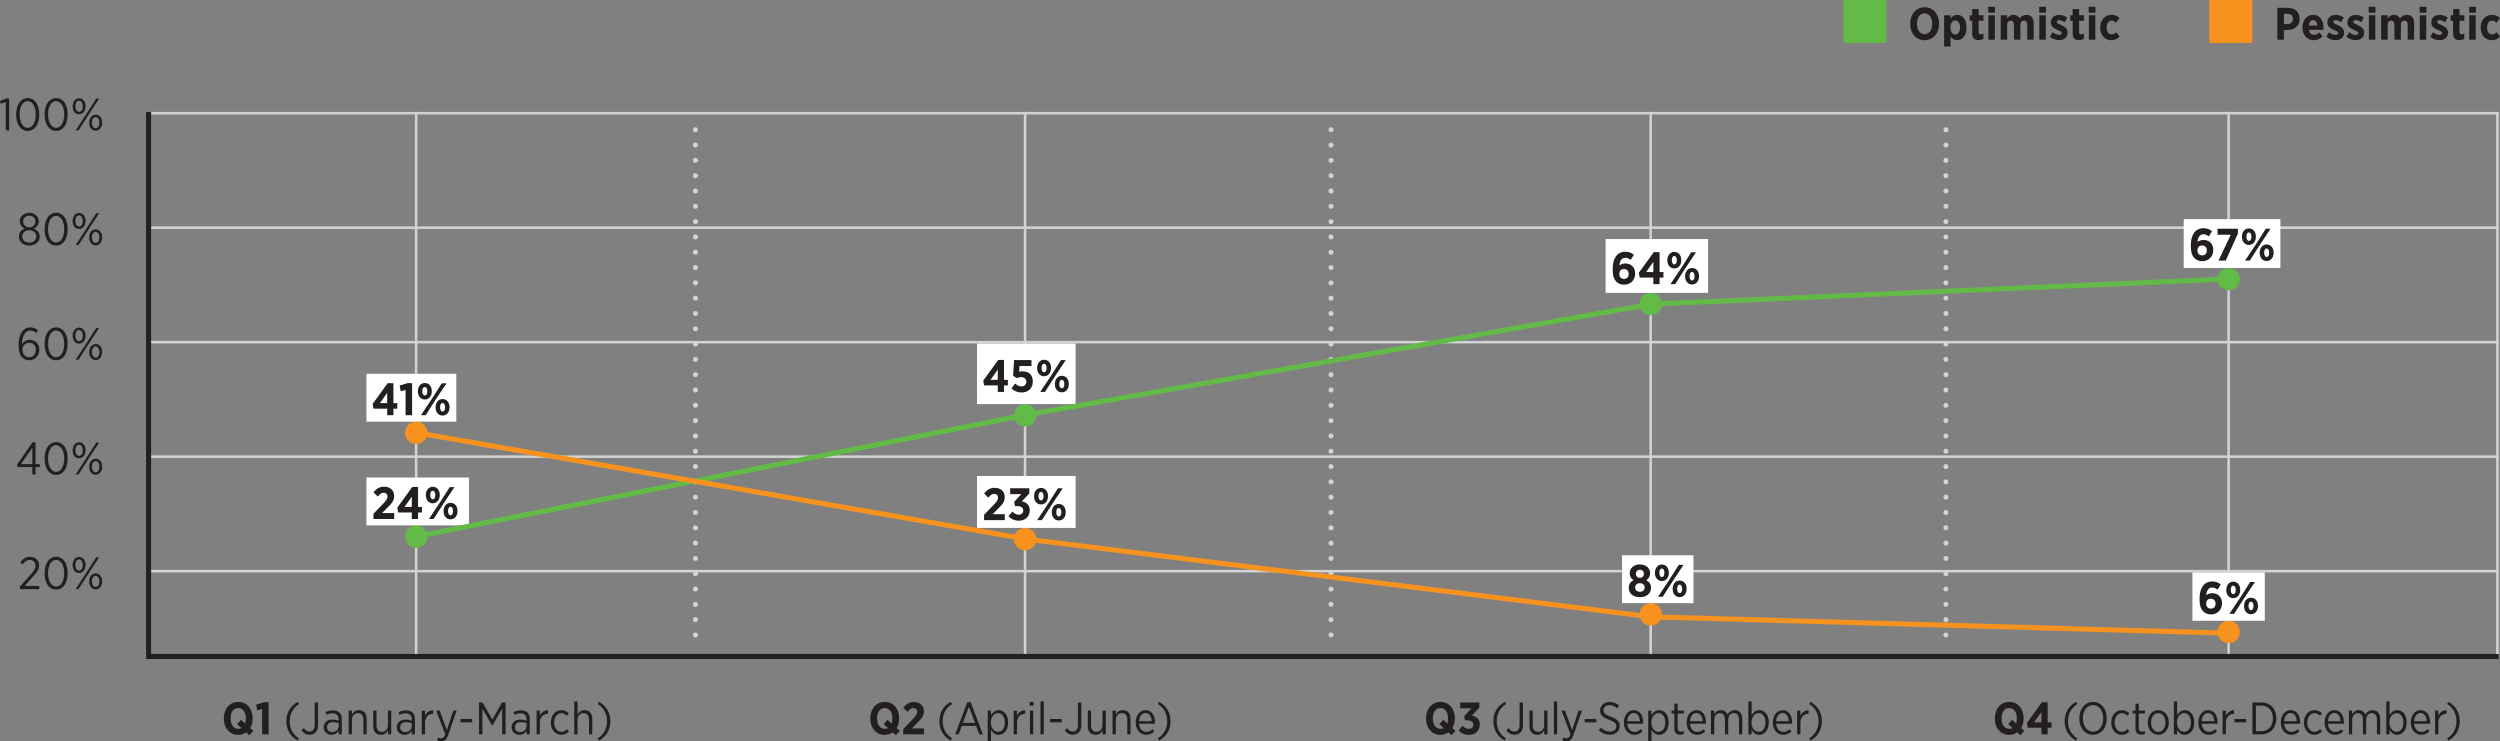 <?xml version="1.0" encoding="utf-8"?>
<!-- Generator: Adobe Illustrator 25.1.0, SVG Export Plug-In . SVG Version: 6.00 Build 0)  -->
<svg version="1.1" id="Layer_1" xmlns="http://www.w3.org/2000/svg" xmlns:xlink="http://www.w3.org/1999/xlink" x="0px" y="0px"
	 viewBox="0 0 494.453 146.621" style="enable-background:new 0 0 494.453 146.621;" xml:space="preserve">
<rect x="0" y="0" width="494.453" height="146.621" fill="#808080" stroke="none"/>
<style type="text/css">
	.st0{fill:#D1D3D4;}
	.st1{fill:#FFFFFF;}
	.st2{fill:none;stroke:#FFFFFF;}
	.st3{fill:#231F20;}
	.st4{fill:#62BB46;}
	.st5{fill:#F7921E;}
</style>
<g>
	<g>
		<path class="st0" d="M137.046,125.589c0-0.28,0.22-0.5,0.5-0.5l0,0c0.27,0,0.5,0.22,0.5,0.5l0,0
			c0,0.27-0.23,0.5-0.5,0.5l0,0C137.266,126.089,137.046,125.858,137.046,125.589z
			 M137.046,122.558c0-0.28,0.22-0.5,0.5-0.5l0,0c0.27,0,0.5,0.22,0.5,0.5l0,0
			c0,0.28-0.23,0.5-0.5,0.5l0,0C137.266,123.058,137.046,122.839,137.046,122.558z
			 M137.046,119.528c0-0.27,0.22-0.5,0.5-0.5l0,0c0.27,0,0.5,0.23,0.5,0.5l0,0
			c0,0.28-0.23,0.5-0.5,0.5l0,0C137.266,120.028,137.046,119.808,137.046,119.528z
			 M137.046,116.499c0-0.271,0.22-0.5,0.5-0.5l0,0c0.27,0,0.5,0.229,0.5,0.5l0,0
			c0,0.279-0.23,0.5-0.5,0.5l0,0C137.266,116.999,137.046,116.778,137.046,116.499z
			 M137.046,113.478c0-0.279,0.22-0.5,0.5-0.5l0,0c0.27,0,0.5,0.221,0.5,0.5l0,0
			c0,0.271-0.23,0.5-0.5,0.5l0,0C137.266,113.978,137.046,113.749,137.046,113.478z
			 M137.046,110.449c0-0.28,0.22-0.5,0.5-0.5l0,0c0.27,0,0.5,0.22,0.5,0.5l0,0
			c0,0.27-0.23,0.5-0.5,0.5l0,0C137.266,110.949,137.046,110.718,137.046,110.449z
			 M137.046,107.419c0-0.28,0.22-0.5,0.5-0.5l0,0c0.27,0,0.5,0.22,0.5,0.5l0,0
			c0,0.27-0.23,0.5-0.5,0.5l0,0C137.266,107.919,137.046,107.688,137.046,107.419z
			 M137.046,104.388c0-0.28,0.22-0.5,0.5-0.5l0,0c0.27,0,0.5,0.22,0.5,0.5l0,0
			c0,0.28-0.23,0.5-0.5,0.5l0,0C137.266,104.888,137.046,104.669,137.046,104.388z
			 M137.046,101.358c0-0.27,0.22-0.5,0.5-0.5l0,0c0.27,0,0.5,0.23,0.5,0.5l0,0
			c0,0.28-0.23,0.5-0.5,0.5l0,0C137.266,101.858,137.046,101.638,137.046,101.358z
			 M137.046,98.329c0-0.271,0.22-0.49,0.5-0.49l0,0c0.27,0,0.5,0.22,0.5,0.49l0,0
			c0,0.279-0.23,0.51-0.5,0.51l0,0C137.266,98.839,137.046,98.608,137.046,98.329z
			 M137.046,95.308c0-0.28,0.22-0.5,0.5-0.5l0,0c0.27,0,0.5,0.22,0.5,0.5l0,0
			c0,0.271-0.23,0.5-0.5,0.5l0,0C137.266,95.808,137.046,95.579,137.046,95.308z
			 M137.046,92.278c0-0.279,0.22-0.5,0.5-0.5l0,0c0.27,0,0.5,0.221,0.5,0.5l0,0
			c0,0.271-0.23,0.5-0.5,0.5l0,0C137.266,92.778,137.046,92.548,137.046,92.278z
			 M137.046,89.249c0-0.271,0.22-0.5,0.5-0.5l0,0c0.27,0,0.5,0.229,0.5,0.5l0,0
			c0,0.279-0.23,0.5-0.5,0.5l0,0C137.266,89.749,137.046,89.528,137.046,89.249z
			 M137.046,86.218c0-0.27,0.22-0.5,0.5-0.5l0,0c0.27,0,0.5,0.23,0.5,0.5l0,0
			c0,0.28-0.23,0.5-0.5,0.5l0,0C137.266,86.718,137.046,86.499,137.046,86.218z
			 M137.046,83.199c0-0.28,0.22-0.511,0.5-0.511l0,0c0.27,0,0.5,0.23,0.5,0.511l0,0
			c0,0.27-0.23,0.489-0.5,0.489l0,0C137.266,83.688,137.046,83.468,137.046,83.199z
			 M137.046,80.169c0-0.28,0.22-0.5,0.5-0.5l0,0c0.27,0,0.5,0.22,0.5,0.5l0,0
			c0,0.27-0.23,0.5-0.5,0.5l0,0C137.266,80.669,137.046,80.438,137.046,80.169z
			 M137.046,77.138c0-0.28,0.22-0.5,0.5-0.5l0,0c0.27,0,0.5,0.22,0.5,0.5l0,0
			c0,0.28-0.23,0.5-0.5,0.5l0,0C137.266,77.638,137.046,77.419,137.046,77.138z
			 M137.046,74.108c0-0.279,0.22-0.5,0.5-0.5l0,0c0.27,0,0.5,0.221,0.5,0.5l0,0
			c0,0.28-0.23,0.5-0.5,0.5l0,0C137.266,74.608,137.046,74.388,137.046,74.108z
			 M137.046,71.079c0-0.271,0.22-0.5,0.5-0.5l0,0c0.27,0,0.5,0.229,0.5,0.5l0,0
			c0,0.279-0.23,0.5-0.5,0.5l0,0C137.266,71.579,137.046,71.358,137.046,71.079z
			 M137.046,68.058c0-0.28,0.22-0.5,0.5-0.5l0,0c0.27,0,0.5,0.22,0.5,0.5l0,0
			c0,0.271-0.23,0.5-0.5,0.5l0,0C137.266,68.558,137.046,68.329,137.046,68.058z
			 M137.046,65.028c0-0.28,0.22-0.5,0.5-0.5l0,0c0.27,0,0.5,0.22,0.5,0.5l0,0
			c0,0.27-0.23,0.5-0.5,0.5l0,0C137.266,65.528,137.046,65.298,137.046,65.028z
			 M137.046,61.998c0-0.28,0.22-0.5,0.5-0.5l0,0c0.27,0,0.5,0.22,0.5,0.5l0,0
			c0,0.28-0.23,0.5-0.5,0.5l0,0C137.266,62.498,137.046,62.278,137.046,61.998z
			 M137.046,58.968c0-0.27,0.22-0.5,0.5-0.5l0,0c0.27,0,0.5,0.23,0.5,0.5l0,0
			c0,0.28-0.23,0.5-0.5,0.5l0,0C137.266,59.468,137.046,59.248,137.046,58.968z
			 M137.046,55.939c0-0.27,0.22-0.5,0.5-0.5l0,0c0.27,0,0.5,0.23,0.5,0.5l0,0
			c0,0.28-0.23,0.5-0.5,0.5l0,0C137.266,56.439,137.046,56.218,137.046,55.939z
			 M137.046,52.919c0-0.28,0.22-0.5,0.5-0.5l0,0c0.27,0,0.5,0.22,0.5,0.5l0,0
			c0,0.27-0.23,0.5-0.5,0.5l0,0C137.266,53.419,137.046,53.189,137.046,52.919z
			 M137.046,49.888c0-0.28,0.22-0.5,0.5-0.5l0,0c0.27,0,0.5,0.22,0.5,0.5l0,0
			c0,0.27-0.23,0.5-0.5,0.5l0,0C137.266,50.388,137.046,50.158,137.046,49.888z
			 M137.046,46.859c0-0.28,0.22-0.5,0.5-0.5l0,0c0.27,0,0.5,0.22,0.5,0.5l0,0
			c0,0.28-0.23,0.5-0.5,0.5l0,0C137.266,47.359,137.046,47.138,137.046,46.859z
			 M137.046,43.828c0-0.27,0.22-0.5,0.5-0.5l0,0c0.27,0,0.5,0.23,0.5,0.5l0,0
			c0,0.28-0.23,0.5-0.5,0.5l0,0C137.266,44.328,137.046,44.109,137.046,43.828z
			 M137.046,40.798c0-0.27,0.22-0.49,0.5-0.49l0,0c0.27,0,0.5,0.22,0.5,0.49l0,0
			c0,0.28-0.23,0.51-0.5,0.51l0,0C137.266,41.308,137.046,41.078,137.046,40.798z
			 M137.046,37.778c0-0.28,0.22-0.5,0.5-0.5l0,0c0.27,0,0.5,0.22,0.5,0.5l0,0
			c0,0.27-0.23,0.5-0.5,0.5l0,0C137.266,38.278,137.046,38.048,137.046,37.778z
			 M137.046,34.748c0-0.28,0.22-0.5,0.5-0.5l0,0c0.27,0,0.5,0.22,0.5,0.5l0,0
			c0,0.27-0.23,0.5-0.5,0.5l0,0C137.266,35.248,137.046,35.018,137.046,34.748z
			 M137.046,31.718c0-0.28,0.22-0.5,0.5-0.5l0,0c0.27,0,0.5,0.22,0.5,0.5l0,0
			c0,0.28-0.23,0.5-0.5,0.5l0,0C137.266,32.218,137.046,31.998,137.046,31.718z
			 M137.046,28.689c0-0.28,0.22-0.5,0.5-0.5l0,0c0.27,0,0.5,0.22,0.5,0.5l0,0
			c0,0.28-0.23,0.5-0.5,0.5l0,0C137.266,29.189,137.046,28.968,137.046,28.689z
			 M137.046,25.658c0-0.27,0.22-0.5,0.5-0.5l0,0c0.27,0,0.5,0.23,0.5,0.5l0,0
			c0,0.28-0.23,0.5-0.5,0.5l0,0C137.266,26.158,137.046,25.939,137.046,25.658z"/>
	</g>
	<g>
		<path class="st0" d="M262.745,125.589c0-0.28,0.23-0.5,0.5-0.5l0,0
			c0.28,0,0.511,0.22,0.511,0.5l0,0c0,0.27-0.23,0.5-0.511,0.5l0,0
			C262.976,126.089,262.745,125.858,262.745,125.589z M262.745,122.558
			c0-0.28,0.23-0.5,0.5-0.5l0,0c0.28,0,0.511,0.22,0.511,0.5l0,0
			c0,0.271-0.23,0.5-0.511,0.5l0,0C262.976,123.058,262.745,122.829,262.745,122.558z
			 M262.745,119.528c0-0.27,0.23-0.5,0.5-0.5l0,0c0.28,0,0.511,0.23,0.511,0.5l0,0
			c0,0.28-0.23,0.5-0.511,0.5l0,0C262.976,120.028,262.745,119.808,262.745,119.528z
			 M262.745,116.499c0-0.271,0.23-0.5,0.5-0.5l0,0c0.28,0,0.511,0.229,0.511,0.5l0,0
			c0,0.279-0.23,0.5-0.511,0.5l0,0C262.976,116.999,262.745,116.778,262.745,116.499z
			 M262.745,113.478c0-0.279,0.23-0.5,0.5-0.5l0,0c0.28,0,0.511,0.221,0.511,0.5l0,0
			c0,0.271-0.23,0.49-0.511,0.49l0,0
			C262.976,113.968,262.745,113.749,262.745,113.478z M262.745,110.449
			c0-0.28,0.23-0.5,0.5-0.5l0,0c0.28,0,0.511,0.22,0.511,0.5l0,0
			c0,0.27-0.23,0.5-0.511,0.5l0,0C262.976,110.949,262.745,110.718,262.745,110.449z
			 M262.745,107.419c0-0.28,0.23-0.5,0.5-0.5l0,0c0.28,0,0.511,0.22,0.511,0.5l0,0
			c0,0.27-0.23,0.5-0.511,0.5l0,0C262.976,107.919,262.745,107.688,262.745,107.419z
			 M262.745,104.388c0-0.27,0.23-0.5,0.5-0.5l0,0c0.28,0,0.511,0.23,0.511,0.5l0,0
			c0,0.28-0.23,0.5-0.511,0.5l0,0C262.976,104.888,262.745,104.669,262.745,104.388z
			 M262.745,101.358c0-0.27,0.23-0.5,0.5-0.5l0,0c0.28,0,0.511,0.23,0.511,0.5l0,0
			c0,0.28-0.23,0.5-0.511,0.5l0,0C262.976,101.858,262.745,101.638,262.745,101.358z
			 M262.745,98.339c0-0.28,0.23-0.51,0.5-0.51l0,0
			c0.28,0,0.511,0.229,0.511,0.51l0,0c0,0.27-0.23,0.49-0.511,0.49l0,0
			C262.976,98.829,262.745,98.608,262.745,98.339z M262.745,95.308
			c0-0.28,0.23-0.5,0.5-0.5l0,0c0.28,0,0.511,0.22,0.511,0.5l0,0
			c0,0.271-0.23,0.5-0.511,0.5l0,0C262.976,95.808,262.745,95.579,262.745,95.308z
			 M262.745,92.278c0-0.279,0.23-0.5,0.5-0.5l0,0c0.28,0,0.511,0.221,0.511,0.5l0,0
			c0,0.271-0.23,0.5-0.511,0.5l0,0C262.976,92.778,262.745,92.548,262.745,92.278z
			 M262.745,89.249c0-0.28,0.23-0.5,0.5-0.5l0,0c0.28,0,0.511,0.22,0.511,0.5l0,0
			c0,0.279-0.23,0.5-0.511,0.5l0,0C262.976,89.749,262.745,89.528,262.745,89.249z
			 M262.745,86.218c0-0.27,0.23-0.5,0.5-0.5l0,0c0.28,0,0.511,0.23,0.511,0.5l0,0
			c0,0.28-0.23,0.5-0.511,0.5l0,0C262.976,86.718,262.745,86.499,262.745,86.218z
			 M262.745,83.199c0-0.28,0.23-0.5,0.5-0.5l0,0c0.28,0,0.511,0.22,0.511,0.5l0,0
			c0,0.27-0.23,0.489-0.511,0.489l0,0C262.976,83.688,262.745,83.468,262.745,83.199z
			 M262.745,80.169c0-0.28,0.23-0.5,0.5-0.5l0,0c0.28,0,0.511,0.22,0.511,0.5l0,0
			c0,0.27-0.23,0.5-0.511,0.5l0,0C262.976,80.669,262.745,80.438,262.745,80.169z
			 M262.745,77.138c0-0.28,0.23-0.5,0.5-0.5l0,0c0.28,0,0.511,0.22,0.511,0.5l0,0
			c0,0.271-0.23,0.5-0.511,0.5l0,0C262.976,77.638,262.745,77.409,262.745,77.138z
			 M262.745,74.108c0-0.279,0.23-0.5,0.5-0.5l0,0c0.28,0,0.511,0.221,0.511,0.5l0,0
			c0,0.28-0.23,0.5-0.511,0.5l0,0C262.976,74.608,262.745,74.388,262.745,74.108z
			 M262.745,71.079c0-0.271,0.23-0.5,0.5-0.5l0,0c0.28,0,0.511,0.229,0.511,0.5l0,0
			c0,0.279-0.23,0.5-0.511,0.5l0,0C262.976,71.579,262.745,71.358,262.745,71.079z
			 M262.745,68.058c0-0.28,0.23-0.5,0.5-0.5l0,0c0.28,0,0.511,0.22,0.511,0.5l0,0
			c0,0.271-0.23,0.5-0.511,0.5l0,0C262.976,68.558,262.745,68.329,262.745,68.058z
			 M262.745,65.028c0-0.28,0.23-0.5,0.5-0.5l0,0c0.28,0,0.511,0.22,0.511,0.5l0,0
			c0,0.27-0.23,0.5-0.511,0.5l0,0C262.976,65.528,262.745,65.298,262.745,65.028z
			 M262.745,61.998c0-0.28,0.23-0.5,0.5-0.5l0,0c0.28,0,0.511,0.22,0.511,0.5l0,0
			c0,0.28-0.23,0.5-0.511,0.5l0,0C262.976,62.498,262.745,62.278,262.745,61.998z
			 M262.745,58.968c0-0.27,0.23-0.5,0.5-0.5l0,0c0.28,0,0.511,0.23,0.511,0.5l0,0
			c0,0.28-0.23,0.5-0.511,0.5l0,0C262.976,59.468,262.745,59.248,262.745,58.968z
			 M262.745,55.939c0-0.27,0.23-0.5,0.5-0.5l0,0c0.28,0,0.511,0.23,0.511,0.5l0,0
			c0,0.28-0.23,0.5-0.511,0.5l0,0C262.976,56.439,262.745,56.218,262.745,55.939z
			 M262.745,52.919c0-0.28,0.23-0.5,0.5-0.5l0,0c0.28,0,0.511,0.22,0.511,0.5l0,0
			c0,0.27-0.23,0.5-0.511,0.5l0,0C262.976,53.419,262.745,53.189,262.745,52.919z
			 M262.745,49.888c0-0.28,0.23-0.5,0.5-0.5l0,0c0.28,0,0.511,0.22,0.511,0.5l0,0
			c0,0.27-0.23,0.5-0.511,0.5l0,0C262.976,50.388,262.745,50.158,262.745,49.888z
			 M262.745,46.859c0-0.28,0.23-0.5,0.5-0.5l0,0c0.28,0,0.511,0.22,0.511,0.5l0,0
			c0,0.28-0.23,0.5-0.511,0.5l0,0C262.976,47.359,262.745,47.138,262.745,46.859z
			 M262.745,43.828c0-0.27,0.23-0.5,0.5-0.5l0,0c0.28,0,0.511,0.23,0.511,0.5l0,0
			c0,0.28-0.23,0.5-0.511,0.5l0,0C262.976,44.328,262.745,44.109,262.745,43.828z
			 M262.745,40.798c0-0.27,0.23-0.49,0.5-0.49l0,0
			c0.28,0,0.511,0.22,0.511,0.49l0,0c0,0.28-0.23,0.5-0.511,0.5l0,0
			C262.976,41.298,262.745,41.078,262.745,40.798z M262.745,37.778
			c0-0.28,0.23-0.5,0.5-0.5l0,0c0.28,0,0.511,0.22,0.511,0.5l0,0
			c0,0.27-0.23,0.5-0.511,0.5l0,0C262.976,38.278,262.745,38.048,262.745,37.778z
			 M262.745,34.748c0-0.28,0.23-0.5,0.5-0.5l0,0c0.28,0,0.511,0.22,0.511,0.5l0,0
			c0,0.27-0.23,0.5-0.511,0.5l0,0C262.976,35.248,262.745,35.018,262.745,34.748z
			 M262.745,31.718c0-0.28,0.23-0.5,0.5-0.5l0,0c0.28,0,0.511,0.22,0.511,0.5l0,0
			c0,0.28-0.23,0.5-0.511,0.5l0,0C262.976,32.218,262.745,31.998,262.745,31.718
			z M262.745,28.689c0-0.27,0.23-0.5,0.5-0.5l0,0c0.28,0,0.511,0.23,0.511,0.5l0,0
			c0,0.28-0.23,0.5-0.511,0.5l0,0C262.976,29.189,262.745,28.968,262.745,28.689z
			 M262.745,25.658c0-0.27,0.23-0.5,0.5-0.5l0,0c0.28,0,0.511,0.23,0.511,0.5l0,0
			c0,0.28-0.23,0.5-0.511,0.5l0,0C262.976,26.158,262.745,25.939,262.745,25.658z"/>
	</g>
	<g>
		<path class="st0" d="M384.365,125.589c0-0.28,0.221-0.5,0.5-0.5l0,0c0.271,0,0.5,0.22,0.5,0.5l0,0
			c0,0.27-0.229,0.5-0.5,0.5l0,0C384.586,126.089,384.365,125.858,384.365,125.589z
			 M384.365,122.558c0-0.28,0.221-0.5,0.5-0.5l0,0c0.271,0,0.5,0.22,0.5,0.5l0,0
			c0,0.28-0.229,0.5-0.5,0.5l0,0C384.586,123.058,384.365,122.839,384.365,122.558z
			 M384.365,119.528c0-0.279,0.221-0.5,0.5-0.5l0,0c0.271,0,0.5,0.221,0.5,0.5l0,0
			c0,0.28-0.229,0.5-0.5,0.5l0,0C384.586,120.028,384.365,119.808,384.365,119.528z
			 M384.365,116.499c0-0.271,0.221-0.5,0.5-0.5l0,0c0.271,0,0.5,0.229,0.5,0.5l0,0
			c0,0.279-0.229,0.5-0.5,0.5l0,0C384.586,116.999,384.365,116.778,384.365,116.499z
			 M384.365,113.478c0-0.279,0.221-0.5,0.5-0.5l0,0c0.271,0,0.5,0.221,0.5,0.5l0,0
			c0,0.271-0.229,0.5-0.5,0.5l0,0C384.586,113.978,384.365,113.749,384.365,113.478z
			 M384.365,110.449c0-0.28,0.221-0.5,0.5-0.5l0,0c0.271,0,0.5,0.22,0.5,0.5l0,0
			c0,0.27-0.229,0.5-0.5,0.5l0,0C384.586,110.949,384.365,110.718,384.365,110.449z
			 M384.365,107.419c0-0.28,0.221-0.5,0.5-0.5l0,0c0.271,0,0.5,0.22,0.5,0.5l0,0
			c0,0.27-0.229,0.5-0.5,0.5l0,0C384.586,107.919,384.365,107.688,384.365,107.419z
			 M384.365,104.388c0-0.28,0.221-0.5,0.5-0.5l0,0c0.271,0,0.5,0.22,0.5,0.5l0,0
			c0,0.28-0.229,0.5-0.5,0.5l0,0C384.586,104.888,384.365,104.669,384.365,104.388z
			 M384.365,101.358c0-0.27,0.221-0.5,0.5-0.5l0,0c0.271,0,0.5,0.23,0.5,0.5l0,0
			c0,0.28-0.229,0.5-0.5,0.5l0,0C384.586,101.858,384.365,101.638,384.365,101.358z
			 M384.365,98.329c0-0.271,0.221-0.5,0.5-0.5l0,0c0.271,0,0.5,0.229,0.5,0.5l0,0
			c0,0.279-0.229,0.51-0.5,0.51l0,0C384.586,98.839,384.365,98.608,384.365,98.329z
			 M384.365,95.308c0-0.28,0.221-0.5,0.5-0.5l0,0c0.271,0,0.5,0.22,0.5,0.5l0,0
			c0,0.271-0.229,0.5-0.5,0.5l0,0C384.586,95.808,384.365,95.579,384.365,95.308z
			 M384.365,92.278c0-0.279,0.221-0.5,0.5-0.5l0,0c0.271,0,0.5,0.221,0.5,0.5l0,0
			c0,0.28-0.229,0.5-0.5,0.5l0,0C384.586,92.778,384.365,92.558,384.365,92.278z
			 M384.365,89.249c0-0.271,0.221-0.5,0.5-0.5l0,0c0.271,0,0.5,0.229,0.5,0.5l0,0
			c0,0.279-0.229,0.5-0.5,0.5l0,0C384.586,89.749,384.365,89.528,384.365,89.249z
			 M384.365,86.218c0-0.27,0.221-0.5,0.5-0.5l0,0c0.271,0,0.5,0.23,0.5,0.5l0,0
			c0,0.28-0.229,0.5-0.5,0.5l0,0C384.586,86.718,384.365,86.499,384.365,86.218z
			 M384.365,83.188c0-0.27,0.221-0.489,0.5-0.489l0,0c0.271,0,0.5,0.22,0.5,0.489l0,0
			c0,0.28-0.229,0.5-0.5,0.5l0,0C384.586,83.688,384.365,83.468,384.365,83.188z
			 M384.365,80.169c0-0.28,0.221-0.5,0.5-0.5l0,0c0.271,0,0.5,0.22,0.5,0.5l0,0
			c0,0.27-0.229,0.5-0.5,0.5l0,0C384.586,80.669,384.365,80.438,384.365,80.169z
			 M384.365,77.138c0-0.28,0.221-0.5,0.5-0.5l0,0c0.271,0,0.5,0.22,0.5,0.5l0,0
			c0,0.271-0.229,0.5-0.5,0.5l0,0C384.586,77.638,384.365,77.409,384.365,77.138z
			 M384.365,74.108c0-0.279,0.221-0.5,0.5-0.5l0,0c0.271,0,0.5,0.221,0.5,0.5l0,0
			c0,0.28-0.229,0.5-0.5,0.5l0,0C384.586,74.608,384.365,74.388,384.365,74.108z
			 M384.365,71.079c0-0.271,0.221-0.5,0.5-0.5l0,0c0.271,0,0.5,0.229,0.5,0.5l0,0
			c0,0.279-0.229,0.5-0.5,0.5l0,0C384.586,71.579,384.365,71.358,384.365,71.079z
			 M384.365,68.058c0-0.28,0.221-0.5,0.5-0.5l0,0c0.271,0,0.5,0.22,0.5,0.5l0,0
			c0,0.271-0.229,0.5-0.5,0.5l0,0C384.586,68.558,384.365,68.329,384.365,68.058z
			 M384.365,65.028c0-0.28,0.221-0.5,0.5-0.5l0,0c0.271,0,0.5,0.22,0.5,0.5l0,0
			c0,0.27-0.229,0.5-0.5,0.5l0,0C384.586,65.528,384.365,65.298,384.365,65.028z
			 M384.365,61.998c0-0.28,0.221-0.5,0.5-0.5l0,0c0.271,0,0.5,0.22,0.5,0.5l0,0
			c0,0.28-0.229,0.5-0.5,0.5l0,0C384.586,62.498,384.365,62.278,384.365,61.998z
			 M384.365,58.968c0-0.27,0.221-0.5,0.5-0.5l0,0c0.271,0,0.5,0.23,0.5,0.5l0,0
			c0,0.28-0.229,0.5-0.5,0.5l0,0C384.586,59.468,384.365,59.248,384.365,58.968z
			 M384.365,55.939c0-0.27,0.221-0.5,0.5-0.5l0,0c0.271,0,0.5,0.23,0.5,0.5l0,0
			c0,0.28-0.229,0.5-0.5,0.5l0,0C384.586,56.439,384.365,56.218,384.365,55.939z
			 M384.365,52.908c0-0.27,0.221-0.49,0.5-0.49l0,0c0.271,0,0.5,0.22,0.5,0.49l0,0
			c0,0.28-0.229,0.51-0.5,0.51l0,0C384.586,53.419,384.365,53.189,384.365,52.908z
			 M384.365,49.888c0-0.28,0.221-0.5,0.5-0.5l0,0c0.271,0,0.5,0.22,0.5,0.5l0,0
			c0,0.27-0.229,0.5-0.5,0.5l0,0C384.586,50.388,384.365,50.158,384.365,49.888z
			 M384.365,46.859c0-0.27,0.221-0.5,0.5-0.5l0,0c0.271,0,0.5,0.23,0.5,0.5l0,0
			c0,0.28-0.229,0.5-0.5,0.5l0,0C384.586,47.359,384.365,47.138,384.365,46.859z
			 M384.365,43.828c0-0.27,0.221-0.5,0.5-0.5l0,0c0.271,0,0.5,0.23,0.5,0.5l0,0
			c0,0.28-0.229,0.5-0.5,0.5l0,0C384.586,44.328,384.365,44.109,384.365,43.828z
			 M384.365,40.798c0-0.27,0.221-0.5,0.5-0.5l0,0c0.271,0,0.5,0.23,0.5,0.5l0,0
			c0,0.28-0.229,0.5-0.5,0.5l0,0C384.586,41.298,384.365,41.078,384.365,40.798z
			 M384.365,37.778c0-0.28,0.221-0.5,0.5-0.5l0,0c0.271,0,0.5,0.22,0.5,0.5l0,0
			c0,0.27-0.229,0.49-0.5,0.49l0,0C384.586,38.268,384.365,38.048,384.365,37.778z
			 M384.365,34.748c0-0.28,0.221-0.5,0.5-0.5l0,0c0.271,0,0.5,0.22,0.5,0.5l0,0
			c0,0.27-0.229,0.5-0.5,0.5l0,0C384.586,35.248,384.365,35.018,384.365,34.748z
			 M384.365,31.718c0-0.28,0.221-0.5,0.5-0.5l0,0c0.271,0,0.5,0.22,0.5,0.5l0,0
			c0,0.27-0.229,0.5-0.5,0.5l0,0C384.586,32.218,384.365,31.988,384.365,31.718z
			 M384.365,28.689c0-0.27,0.221-0.5,0.5-0.5l0,0c0.271,0,0.5,0.23,0.5,0.5l0,0
			c0,0.28-0.229,0.5-0.5,0.5l0,0C384.586,29.189,384.365,28.968,384.365,28.689z
			 M384.365,25.669c0-0.28,0.221-0.51,0.5-0.51l0,0c0.271,0,0.5,0.23,0.5,0.51l0,0
			c0,0.27-0.229,0.49-0.5,0.49l0,0C384.586,26.158,384.365,25.939,384.365,25.669z"/>
	</g>
	<g>
		<rect x="82.05" y="22.135" class="st0" width="0.5" height="108"/>
	</g>
	<g>
		<rect x="202.485" y="22.135" class="st0" width="0.5" height="108"/>
	</g>
	<g>
		<rect x="326.225" y="22.135" class="st0" width="0.5" height="108"/>
	</g>
	<g>
		<rect x="440.528" y="22.135" class="st0" width="0.5" height="108"/>
	</g>
	<g>
		<rect x="493.69" y="22.135" class="st0" width="0.5" height="108"/>
	</g>
	<g>
		<polygon class="st1" points="72.973,74.921 72.973,82.395 72.973,82.895 73.473,82.895 
			89.25,82.895 89.75,82.895 89.75,82.395 89.75,74.921 89.75,74.421 
			89.25,74.421 73.473,74.421 72.973,74.421 		"/>
	</g>
	<g>
		<g>
			<path class="st2" d="M76.578,80.825h-2.71l-0.162-0.944l2.962-4.097h1.144v3.952h0.766
				v1.089h-0.766v1.297H76.578V80.825z M76.578,79.736v-2.034l-1.44,2.034H76.578z"/>
			<path class="st2" d="M80.214,77.116L79.25,77.378l-0.207-1.135l1.558-0.468h0.9v6.347
				h-1.287V77.116z"/>
			<path class="st2" d="M82.644,77.431V77.359c0-0.918,0.558-1.611,1.386-1.611
				c0.819,0,1.369,0.685,1.369,1.594v0.072c0,0.909-0.559,1.603-1.387,1.603
				C83.192,79.016,82.644,78.34,82.644,77.431z M87.36,75.82h0.945l-2.232,3.349
				l-1.882,2.953h-0.936l2.232-3.349L87.36,75.82z M83.525,77.359v0.045
				c0,0.495,0.198,0.819,0.504,0.819c0.315,0,0.486-0.324,0.486-0.81v-0.046
				c0-0.495-0.198-0.818-0.504-0.818C83.696,76.549,83.525,76.873,83.525,77.359z
				 M86.154,80.6v-0.072c0-0.918,0.559-1.603,1.387-1.603
				c0.819,0,1.368,0.676,1.368,1.585v0.072c0,0.918-0.549,1.611-1.387,1.611
				C86.703,82.194,86.154,81.509,86.154,80.6z M88.027,80.583V80.538
				c0-0.496-0.198-0.819-0.505-0.819c-0.306,0-0.485,0.323-0.485,0.81v0.045
				c0,0.495,0.197,0.819,0.504,0.819C87.855,81.392,88.027,81.068,88.027,80.583z"/>
		</g>
	</g>
	<g>
		<path class="st3" d="M76.578,80.825h-2.71l-0.162-0.944l2.962-4.097h1.144v3.952h0.766
			v1.089h-0.766v1.297H76.578V80.825z M76.578,79.736v-2.034l-1.44,2.034H76.578z"/>
		<path class="st3" d="M80.214,77.116L79.25,77.378l-0.207-1.135l1.558-0.468h0.9v6.347
			h-1.287V77.116z"/>
		<path class="st3" d="M82.644,77.431V77.359c0-0.918,0.558-1.611,1.386-1.611
			c0.819,0,1.369,0.685,1.369,1.594v0.072c0,0.909-0.559,1.603-1.387,1.603
			C83.192,79.016,82.644,78.34,82.644,77.431z M87.36,75.82h0.945l-2.232,3.349
			l-1.882,2.953h-0.936l2.232-3.349L87.36,75.82z M83.525,77.359v0.045
			c0,0.495,0.198,0.819,0.504,0.819c0.315,0,0.486-0.324,0.486-0.81v-0.046
			c0-0.495-0.198-0.818-0.504-0.818C83.696,76.549,83.525,76.873,83.525,77.359z
			 M86.154,80.6v-0.072c0-0.918,0.559-1.603,1.387-1.603
			c0.819,0,1.368,0.676,1.368,1.585v0.072c0,0.918-0.549,1.611-1.387,1.611
			C86.703,82.194,86.154,81.509,86.154,80.6z M88.027,80.583V80.538
			c0-0.496-0.198-0.819-0.505-0.819c-0.306,0-0.485,0.323-0.485,0.81v0.045
			c0,0.495,0.197,0.819,0.504,0.819C87.855,81.392,88.027,81.068,88.027,80.583z"/>
	</g>
	<g>
		<path class="st1" d="M90.25,83.394H72.473V73.922H90.25V83.394z M73.473,82.394H89.25V74.922
			H73.473V82.394z"/>
	</g>
	<g>
		<polygon class="st1" points="72.973,95.446 72.973,102.919 72.973,103.419 73.473,103.419 
			91.752,103.419 92.252,103.419 92.252,102.919 92.252,95.446 92.252,94.946 
			91.752,94.946 73.473,94.946 72.973,94.946 		"/>
	</g>
	<g>
		<g>
			<path class="st2" d="M73.868,101.593l1.854-1.908c0.667-0.685,0.91-1.026,0.91-1.485
				c0-0.478-0.324-0.747-0.757-0.747c-0.441,0-0.747,0.252-1.152,0.747
				l-0.846-0.802c0.549-0.747,1.188-1.143,2.098-1.143
				c1.161,0,1.98,0.693,1.98,1.836v0.019c0,0.882-0.405,1.386-1.342,2.296
				l-1.054,1.071h2.404v1.17h-4.097V101.593z"/>
			<path class="st2" d="M81.447,101.35h-2.71l-0.162-0.944l2.962-4.097h1.144v3.952h0.766
				v1.089h-0.766v1.297h-1.233V101.35z M81.447,100.261v-2.034l-1.44,2.034H81.447z"/>
			<path class="st2" d="M84.219,97.957v-0.072c0-0.918,0.558-1.611,1.386-1.611
				c0.819,0,1.369,0.685,1.369,1.594v0.072c0,0.909-0.559,1.603-1.387,1.603
				C84.768,99.542,84.219,98.866,84.219,97.957z M88.936,96.345h0.945l-2.232,3.349
				l-1.882,2.953h-0.936l2.232-3.349L88.936,96.345z M85.101,97.884v0.045
				c0,0.495,0.198,0.819,0.504,0.819c0.315,0,0.486-0.324,0.486-0.81v-0.046
				c0-0.495-0.198-0.818-0.504-0.818C85.271,97.075,85.101,97.398,85.101,97.884z
				 M87.729,101.126V101.053c0-0.918,0.559-1.603,1.387-1.603
				c0.819,0,1.368,0.676,1.368,1.585v0.072c0,0.918-0.549,1.611-1.387,1.611
				C88.278,102.719,87.729,102.035,87.729,101.126z M89.603,101.108v-0.045
				c0-0.496-0.198-0.819-0.505-0.819c-0.306,0-0.485,0.323-0.485,0.81v0.045
				c0,0.495,0.197,0.819,0.504,0.819C89.431,101.918,89.603,101.593,89.603,101.108z"/>
		</g>
	</g>
	<g>
		<path class="st3" d="M73.868,101.593l1.854-1.908c0.667-0.685,0.91-1.026,0.91-1.485
			c0-0.478-0.324-0.747-0.757-0.747c-0.441,0-0.747,0.252-1.152,0.747
			l-0.846-0.802c0.549-0.747,1.188-1.143,2.098-1.143
			c1.161,0,1.98,0.693,1.98,1.836v0.019c0,0.882-0.405,1.386-1.342,2.296
			l-1.054,1.071h2.404v1.17h-4.097V101.593z"/>
		<path class="st3" d="M81.447,101.35h-2.71l-0.162-0.944l2.962-4.097h1.144v3.952h0.766
			v1.089h-0.766v1.297h-1.233V101.35z M81.447,100.261v-2.034l-1.44,2.034H81.447z"/>
		<path class="st3" d="M84.219,97.957v-0.072c0-0.918,0.558-1.611,1.386-1.611
			c0.819,0,1.369,0.685,1.369,1.594v0.072c0,0.909-0.559,1.603-1.387,1.603
			C84.768,99.542,84.219,98.866,84.219,97.957z M88.936,96.345h0.945l-2.232,3.349
			l-1.882,2.953h-0.936l2.232-3.349L88.936,96.345z M85.101,97.884v0.045
			c0,0.495,0.198,0.819,0.504,0.819c0.315,0,0.486-0.324,0.486-0.81v-0.046
			c0-0.495-0.198-0.818-0.504-0.818C85.271,97.075,85.101,97.398,85.101,97.884z
			 M87.729,101.126V101.053c0-0.918,0.559-1.603,1.387-1.603
			c0.819,0,1.368,0.676,1.368,1.585v0.072c0,0.918-0.549,1.611-1.387,1.611
			C88.278,102.719,87.729,102.035,87.729,101.126z M89.603,101.108v-0.045
			c0-0.496-0.198-0.819-0.505-0.819c-0.306,0-0.485,0.323-0.485,0.81v0.045
			c0,0.495,0.197,0.819,0.504,0.819C89.431,101.918,89.603,101.593,89.603,101.108z"/>
	</g>
	<g>
		<path class="st1" d="M92.752,103.92H72.473v-9.473h20.279V103.92z M73.473,102.92h18.279
			v-7.473H73.473V102.92z"/>
	</g>
	<g>
		<polygon class="st1" points="193.733,68.923 193.733,78.92 193.733,79.42 194.233,79.42 
			211.738,79.42 212.238,79.42 212.238,78.92 212.238,68.923 212.238,68.423 
			211.738,68.423 194.233,68.423 193.733,68.423 		"/>
	</g>
	<g>
		<g>
			<path class="st2" d="M197.339,76.225h-2.71l-0.162-0.944l2.962-4.097h1.144v3.952h0.766
				v1.089h-0.766v1.297h-1.233V76.225z M197.339,75.136v-2.034l-1.44,2.034H197.339z"/>
			<path class="st2" d="M200.038,76.829l0.729-0.972c0.405,0.351,0.783,0.566,1.261,0.566
				c0.585,0,0.963-0.351,0.963-0.927v-0.009c0-0.559-0.433-0.892-1.018-0.892
				c-0.324,0-0.621,0.09-0.864,0.198l-0.729-0.478l0.18-3.097h3.448v1.17
				h-2.368l-0.072,1.144c0.207-0.054,0.405-0.09,0.702-0.09
				c1.072,0,1.999,0.576,1.999,1.989v0.027c0,1.341-0.909,2.17-2.215,2.17
				C201.245,77.631,200.578,77.333,200.038,76.829z"/>
			<path class="st2" d="M205.123,72.832v-0.072c0-0.918,0.558-1.611,1.386-1.611
				c0.819,0,1.369,0.685,1.369,1.594v0.072c0,0.909-0.559,1.603-1.387,1.603
				C205.672,74.417,205.123,73.741,205.123,72.832z M209.84,71.22h0.945l-2.232,3.349
				l-1.882,2.953h-0.936l2.232-3.349L209.84,71.22z M206.005,72.759v0.045
				c0,0.495,0.198,0.819,0.504,0.819c0.315,0,0.486-0.324,0.486-0.81v-0.046
				c0-0.495-0.198-0.818-0.504-0.818C206.176,71.95,206.005,72.273,206.005,72.759z
				 M208.634,76.001V75.928c0-0.918,0.559-1.603,1.387-1.603
				c0.819,0,1.368,0.676,1.368,1.585v0.072c0,0.918-0.549,1.611-1.387,1.611
				C209.183,77.594,208.634,76.91,208.634,76.001z M210.507,75.983v-0.045
				c0-0.496-0.198-0.819-0.505-0.819c-0.306,0-0.485,0.323-0.485,0.81v0.045
				c0,0.495,0.197,0.819,0.504,0.819C210.335,76.793,210.507,76.468,210.507,75.983z"/>
		</g>
	</g>
	<g>
		<path class="st3" d="M197.339,76.225h-2.71l-0.162-0.944l2.962-4.097h1.144v3.952h0.766
			v1.089h-0.766v1.297h-1.233V76.225z M197.339,75.136v-2.034l-1.44,2.034H197.339z"/>
		<path class="st3" d="M200.038,76.829l0.729-0.972c0.405,0.351,0.783,0.566,1.261,0.566
			c0.585,0,0.963-0.351,0.963-0.927v-0.009c0-0.559-0.433-0.892-1.018-0.892
			c-0.324,0-0.621,0.09-0.864,0.198l-0.729-0.478l0.18-3.097h3.448v1.17h-2.368
			l-0.072,1.144c0.207-0.054,0.405-0.09,0.702-0.09
			c1.072,0,1.999,0.576,1.999,1.989v0.027c0,1.341-0.909,2.17-2.215,2.17
			C201.245,77.631,200.578,77.333,200.038,76.829z"/>
		<path class="st3" d="M205.123,72.832v-0.072c0-0.918,0.558-1.611,1.386-1.611
			c0.819,0,1.369,0.685,1.369,1.594v0.072c0,0.909-0.559,1.603-1.387,1.603
			C205.672,74.417,205.123,73.741,205.123,72.832z M209.84,71.22h0.945l-2.232,3.349
			l-1.882,2.953h-0.936l2.232-3.349L209.84,71.22z M206.005,72.759v0.045
			c0,0.495,0.198,0.819,0.504,0.819c0.315,0,0.486-0.324,0.486-0.81v-0.046
			c0-0.495-0.198-0.818-0.504-0.818C206.176,71.95,206.005,72.273,206.005,72.759z
			 M208.634,76.001V75.928c0-0.918,0.559-1.603,1.387-1.603
			c0.819,0,1.368,0.676,1.368,1.585v0.072c0,0.918-0.549,1.611-1.387,1.611
			C209.183,77.594,208.634,76.91,208.634,76.001z M210.507,75.983v-0.045
			c0-0.496-0.198-0.819-0.505-0.819c-0.306,0-0.485,0.323-0.485,0.81v0.045
			c0,0.495,0.197,0.819,0.504,0.819C210.335,76.793,210.507,76.468,210.507,75.983z"/>
	</g>
	<g>
		<path class="st1" d="M212.738,79.92h-19.505V67.923h19.505V79.92z M194.233,78.92h17.505
			v-9.996h-17.505V78.92z"/>
	</g>
	<g>
		<polygon class="st1" points="193.733,95.135 193.733,103.41 193.733,103.91 194.233,103.91 
			211.738,103.91 212.238,103.91 212.238,103.41 212.238,95.135 212.238,94.635 
			211.738,94.635 194.233,94.635 193.733,94.635 		"/>
	</g>
	<g>
		<g>
			<path class="st2" d="M194.629,101.819l1.854-1.908c0.667-0.685,0.91-1.026,0.91-1.485
				c0-0.478-0.324-0.747-0.757-0.747c-0.441,0-0.747,0.252-1.152,0.747
				l-0.846-0.802c0.549-0.747,1.188-1.143,2.098-1.143
				c1.161,0,1.98,0.693,1.98,1.836v0.019c0,0.882-0.405,1.386-1.342,2.296
				l-1.054,1.071h2.404v1.17h-4.097V101.819z"/>
			<path class="st2" d="M199.453,102.098l0.783-0.918c0.324,0.342,0.711,0.612,1.27,0.612
				c0.504,0,0.873-0.315,0.873-0.819v-0.019c0-0.54-0.45-0.854-1.261-0.854
				h-0.378l-0.153-0.828l1.387-1.54h-2.188v-1.161h3.79v1.035l-1.477,1.549
				c0.811,0.162,1.566,0.666,1.566,1.755v0.027c0,1.206-0.854,2.044-2.134,2.044
				C200.614,102.981,199.939,102.621,199.453,102.098z"/>
			<path class="st2" d="M204.521,98.182v-0.072c0-0.918,0.558-1.611,1.386-1.611
				c0.819,0,1.369,0.685,1.369,1.594v0.072c0,0.909-0.559,1.603-1.387,1.603
				C205.069,99.767,204.521,99.091,204.521,98.182z M209.237,96.571h0.945
				l-2.232,3.349l-1.882,2.953h-0.936l2.232-3.349L209.237,96.571z M205.402,98.11
				v0.045c0,0.495,0.198,0.819,0.504,0.819c0.315,0,0.486-0.324,0.486-0.81
				v-0.045c0-0.496-0.198-0.819-0.504-0.819
				C205.573,97.3,205.402,97.624,205.402,98.11z M208.031,101.351v-0.072
				c0-0.918,0.559-1.603,1.387-1.603c0.819,0,1.368,0.676,1.368,1.585v0.072
				c0,0.918-0.549,1.611-1.387,1.611C208.58,102.945,208.031,102.26,208.031,101.351z
				 M209.904,101.334v-0.046c0-0.495-0.198-0.818-0.505-0.818
				c-0.306,0-0.485,0.323-0.485,0.81v0.045c0,0.495,0.197,0.819,0.504,0.819
				C209.732,102.143,209.904,101.819,209.904,101.334z"/>
		</g>
	</g>
	<g>
		<path class="st3" d="M194.629,101.819l1.854-1.908c0.667-0.685,0.91-1.026,0.91-1.485
			c0-0.478-0.324-0.747-0.757-0.747c-0.441,0-0.747,0.252-1.152,0.747
			l-0.846-0.802c0.549-0.747,1.188-1.143,2.098-1.143
			c1.161,0,1.98,0.693,1.98,1.836v0.019c0,0.882-0.405,1.386-1.342,2.296
			l-1.054,1.071h2.404v1.17h-4.097V101.819z"/>
		<path class="st3" d="M199.453,102.098l0.783-0.918c0.324,0.342,0.711,0.612,1.27,0.612
			c0.504,0,0.873-0.315,0.873-0.819v-0.019c0-0.54-0.45-0.854-1.261-0.854
			h-0.378l-0.153-0.828l1.387-1.54h-2.188v-1.161h3.79v1.035l-1.477,1.549
			c0.811,0.162,1.566,0.666,1.566,1.755v0.027c0,1.206-0.854,2.044-2.134,2.044
			C200.614,102.981,199.939,102.621,199.453,102.098z"/>
		<path class="st3" d="M204.521,98.182v-0.072c0-0.918,0.558-1.611,1.386-1.611
			c0.819,0,1.369,0.685,1.369,1.594v0.072c0,0.909-0.559,1.603-1.387,1.603
			C205.069,99.767,204.521,99.091,204.521,98.182z M209.237,96.571h0.945l-2.232,3.349
			l-1.882,2.953h-0.936l2.232-3.349L209.237,96.571z M205.402,98.11v0.045
			c0,0.495,0.198,0.819,0.504,0.819c0.315,0,0.486-0.324,0.486-0.81v-0.045
			c0-0.496-0.198-0.819-0.504-0.819C205.573,97.3,205.402,97.624,205.402,98.11z
			 M208.031,101.351v-0.072c0-0.918,0.559-1.603,1.387-1.603
			c0.819,0,1.368,0.676,1.368,1.585v0.072c0,0.918-0.549,1.611-1.387,1.611
			C208.58,102.945,208.031,102.26,208.031,101.351z M209.904,101.334v-0.046
			c0-0.495-0.198-0.818-0.505-0.818c-0.306,0-0.485,0.323-0.485,0.81v0.045
			c0,0.495,0.197,0.819,0.504,0.819C209.732,102.143,209.904,101.819,209.904,101.334z"
			/>
	</g>
	<g>
		<path class="st1" d="M212.738,104.41h-19.505V94.135h19.505V104.41z M194.233,103.41
			h17.505v-8.274h-17.505V103.41z"/>
	</g>
	<g>
		<path class="st3" d="M1.144,20.168l-1.026,0.369L0,19.952l1.306-0.495h0.504v6.338H1.144
			V20.168z"/>
		<path class="st3" d="M3.195,22.69v-0.072c0-1.891,0.892-3.224,2.287-3.224
			s2.277,1.324,2.277,3.205v0.072c0,1.891-0.892,3.223-2.287,3.223
			C4.068,25.894,3.195,24.57,3.195,22.69z M7.066,22.68v-0.062
			c0-1.513-0.639-2.611-1.594-2.611c-0.963,0-1.584,1.081-1.584,2.603v0.062
			c0,1.513,0.63,2.611,1.594,2.611C6.445,25.282,7.066,24.193,7.066,22.68z"/>
		<path class="st3" d="M8.82,22.69v-0.072c0-1.891,0.892-3.224,2.287-3.224
			s2.277,1.324,2.277,3.205v0.072c0,1.891-0.892,3.223-2.287,3.223
			C9.693,25.894,8.82,24.57,8.82,22.69z M12.691,22.68v-0.062
			c0-1.513-0.639-2.611-1.594-2.611c-0.963,0-1.584,1.081-1.584,2.603v0.062
			c0,1.513,0.63,2.611,1.594,2.611C12.07,25.282,12.691,24.193,12.691,22.68z"/>
		<path class="st3" d="M14.364,21.051v-0.045c0-0.892,0.522-1.576,1.287-1.576
			c0.748,0,1.278,0.685,1.278,1.558v0.045c0,0.883-0.53,1.576-1.296,1.576
			C14.878,22.609,14.364,21.933,14.364,21.051z M14.913,20.996v0.036
			c0,0.648,0.315,1.09,0.738,1.09c0.424,0,0.721-0.45,0.721-1.071v-0.045
			c0-0.64-0.324-1.09-0.738-1.09C15.201,19.916,14.913,20.375,14.913,20.996z
			 M19.037,19.493h0.576l-2.152,3.276l-1.926,3.025h-0.576l2.133-3.268
			L19.037,19.493z M17.642,24.301v-0.045c0-0.892,0.531-1.576,1.287-1.576
			s1.278,0.685,1.278,1.558v0.045c0,0.892-0.531,1.576-1.296,1.576
			C18.163,25.859,17.642,25.174,17.642,24.301z M19.658,24.291v-0.035
			c0-0.648-0.324-1.09-0.747-1.09c-0.424,0-0.721,0.459-0.721,1.071v0.045
			c0,0.648,0.324,1.09,0.738,1.09C19.36,25.372,19.658,24.922,19.658,24.291z"/>
	</g>
	<g>
		<path class="st3" d="M3.735,46.8v-0.036c0-0.747,0.469-1.278,1.144-1.548
			c-0.531-0.262-0.954-0.729-0.954-1.449v-0.036c0-0.981,0.855-1.647,1.872-1.647
			c1,0,1.864,0.666,1.864,1.647v0.036c0,0.72-0.424,1.188-0.954,1.449
			c0.657,0.27,1.143,0.792,1.143,1.548v0.036c0,1.054-0.882,1.765-2.053,1.765
			C4.618,48.565,3.735,47.854,3.735,46.8z M7.175,46.774v-0.019
			c0-0.72-0.604-1.225-1.378-1.225c-0.783,0-1.386,0.505-1.386,1.225v0.019
			c0,0.666,0.521,1.206,1.386,1.206C6.644,47.98,7.175,47.44,7.175,46.774z
			 M7.004,43.793v-0.018c0-0.648-0.522-1.107-1.207-1.107
			c-0.692,0-1.215,0.459-1.215,1.107v0.018c0,0.676,0.531,1.171,1.215,1.171
			C6.473,44.964,7.004,44.469,7.004,43.793z"/>
		<path class="st3" d="M8.821,45.369v-0.072c0-1.891,0.891-3.224,2.286-3.224
			s2.277,1.324,2.277,3.205v0.072c0,1.891-0.891,3.223-2.286,3.223
			C9.694,48.573,8.821,47.25,8.821,45.369z M12.692,45.36v-0.062
			c0-1.513-0.64-2.611-1.594-2.611c-0.964,0-1.585,1.081-1.585,2.603v0.062
			c0,1.513,0.631,2.611,1.594,2.611C12.071,47.962,12.692,46.872,12.692,45.36z"/>
		<path class="st3" d="M14.365,43.731v-0.045c0-0.892,0.521-1.576,1.287-1.576
			c0.747,0,1.278,0.685,1.278,1.558v0.045c0,0.883-0.531,1.576-1.297,1.576
			C14.878,45.288,14.365,44.612,14.365,43.731z M14.914,43.676v0.036
			c0,0.648,0.315,1.09,0.738,1.09s0.72-0.45,0.72-1.071v-0.045
			c0-0.64-0.324-1.09-0.738-1.09C15.202,42.596,14.914,43.055,14.914,43.676z
			 M19.037,42.173h0.576l-2.151,3.276l-1.927,3.025h-0.576l2.134-3.268
			L19.037,42.173z M17.642,46.981v-0.045c0-0.892,0.531-1.576,1.287-1.576
			c0.757,0,1.279,0.685,1.279,1.558v0.045c0,0.892-0.531,1.576-1.297,1.576
			C18.164,48.538,17.642,47.854,17.642,46.981z M19.658,46.971v-0.035
			c0-0.648-0.324-1.09-0.747-1.09s-0.72,0.459-0.72,1.071v0.045
			c0,0.648,0.323,1.09,0.737,1.09C19.361,48.052,19.658,47.602,19.658,46.971z"/>
	</g>
	<g>
		<path class="st3" d="M4.402,70.714c-0.459-0.468-0.729-1.125-0.729-2.457v-0.072
			c0-2.089,0.882-3.431,2.332-3.431c0.612,0,1.053,0.208,1.521,0.567l-0.36,0.54
			c-0.342-0.288-0.711-0.485-1.188-0.485c-1.044,0-1.62,1.143-1.63,2.701
			c0.334-0.54,0.855-0.864,1.531-0.864c1.017,0,1.899,0.702,1.899,1.927v0.018
			c0,1.225-0.873,2.098-1.99,2.098C5.222,71.254,4.744,71.056,4.402,70.714z
			 M7.094,69.183v-0.018c0-0.828-0.54-1.369-1.306-1.369
			c-0.773,0-1.341,0.586-1.341,1.369v0.026c0,0.838,0.531,1.459,1.351,1.459
			C6.59,70.651,7.094,70.003,7.094,69.183z"/>
		<path class="st3" d="M8.821,68.049v-0.072c0-1.891,0.891-3.224,2.286-3.224
			s2.277,1.324,2.277,3.206v0.072c0,1.891-0.891,3.223-2.286,3.223
			C9.694,71.254,8.821,69.93,8.821,68.049z M12.692,68.04v-0.062
			c0-1.513-0.64-2.612-1.594-2.612c-0.964,0-1.585,1.081-1.585,2.603v0.062
			c0,1.513,0.631,2.611,1.594,2.611C12.071,70.642,12.692,69.552,12.692,68.04z"/>
		<path class="st3" d="M14.365,66.41v-0.045c0-0.892,0.521-1.576,1.287-1.576
			c0.747,0,1.278,0.685,1.278,1.558v0.045c0,0.883-0.531,1.577-1.297,1.577
			C14.878,67.968,14.365,67.293,14.365,66.41z M14.914,66.356v0.036
			c0,0.649,0.315,1.09,0.738,1.09s0.72-0.45,0.72-1.072v-0.045
			c0-0.64-0.324-1.09-0.738-1.09C15.202,65.276,14.914,65.735,14.914,66.356z
			 M19.037,64.853h0.576l-2.151,3.277l-1.927,3.025h-0.576l2.134-3.268
			L19.037,64.853z M17.642,69.661V69.616c0-0.892,0.531-1.576,1.287-1.576
			c0.757,0,1.279,0.685,1.279,1.558v0.045c0,0.892-0.531,1.576-1.297,1.576
			C18.164,71.218,17.642,70.534,17.642,69.661z M19.658,69.651V69.616
			c0-0.648-0.324-1.09-0.747-1.09s-0.72,0.459-0.72,1.071v0.045
			c0,0.648,0.323,1.09,0.737,1.09C19.361,70.732,19.658,70.282,19.658,69.651z"/>
	</g>
	<g>
		<path class="st3" d="M6.392,92.378H3.502l-0.126-0.495l3.061-4.394H7.031v4.312h0.837
			v0.576H7.031v1.458H6.392V92.378z M6.392,91.801v-3.25l-2.251,3.25H6.392z"/>
		<path class="st3" d="M8.821,90.73v-0.072c0-1.891,0.891-3.224,2.286-3.224
			s2.277,1.324,2.277,3.205v0.072c0,1.891-0.891,3.223-2.286,3.223
			C9.694,93.934,8.821,92.611,8.821,90.73z M12.692,90.72v-0.062
			c0-1.513-0.64-2.611-1.594-2.611c-0.964,0-1.585,1.081-1.585,2.603v0.062
			c0,1.513,0.631,2.611,1.594,2.611C12.071,93.323,12.692,92.233,12.692,90.72z"/>
		<path class="st3" d="M14.365,89.091V89.047c0-0.892,0.521-1.576,1.287-1.576
			c0.747,0,1.278,0.685,1.278,1.558v0.045c0,0.883-0.531,1.576-1.297,1.576
			C14.878,90.649,14.365,89.973,14.365,89.091z M14.914,89.037v0.036
			c0,0.648,0.315,1.09,0.738,1.09s0.72-0.45,0.72-1.071V89.047
			c0-0.64-0.324-1.09-0.738-1.09C15.202,87.957,14.914,88.416,14.914,89.037z
			 M19.037,87.534h0.576l-2.151,3.277l-1.927,3.024h-0.576l2.134-3.268
			L19.037,87.534z M17.642,92.341V92.297c0-0.892,0.531-1.576,1.287-1.576
			c0.757,0,1.279,0.685,1.279,1.558v0.045c0,0.892-0.531,1.576-1.297,1.576
			C18.164,93.899,17.642,93.214,17.642,92.341z M19.658,92.332V92.297
			c0-0.648-0.324-1.09-0.747-1.09s-0.72,0.459-0.72,1.071v0.045
			c0,0.648,0.323,1.09,0.737,1.09C19.361,93.413,19.658,92.963,19.658,92.332z"/>
	</g>
	<g>
		<path class="st3" d="M3.951,115.993l2.035-2.269c0.756-0.81,1.044-1.278,1.044-1.863
			c0-0.685-0.495-1.116-1.134-1.116c-0.567,0-0.99,0.306-1.423,0.9
			l-0.459-0.388c0.478-0.711,1.044-1.134,1.944-1.134
			c1.026,0,1.773,0.693,1.773,1.684v0.026c0,0.811-0.387,1.342-1.27,2.269
			l-1.575,1.783h2.89v0.63H3.951V115.993z"/>
		<path class="st3" d="M8.82,113.41v-0.072c0-1.891,0.892-3.224,2.287-3.224
			s2.277,1.324,2.277,3.205v0.072c0,1.891-0.892,3.223-2.287,3.223
			C9.693,116.614,8.82,115.291,8.82,113.41z M12.691,113.4v-0.062
			c0-1.513-0.639-2.611-1.594-2.611c-0.963,0-1.584,1.081-1.584,2.603v0.062
			c0,1.513,0.63,2.611,1.594,2.611C12.07,116.003,12.691,114.913,12.691,113.4z"/>
		<path class="st3" d="M14.364,111.771v-0.045c0-0.892,0.522-1.576,1.287-1.576
			c0.748,0,1.278,0.685,1.278,1.558v0.045c0,0.883-0.53,1.576-1.296,1.576
			C14.878,113.329,14.364,112.653,14.364,111.771z M14.913,111.716v0.036
			c0,0.648,0.315,1.09,0.738,1.09c0.424,0,0.721-0.45,0.721-1.071v-0.045
			c0-0.64-0.324-1.09-0.738-1.09C15.201,110.636,14.913,111.095,14.913,111.716z
			 M19.037,110.214h0.576l-2.152,3.277l-1.926,3.024h-0.576l2.133-3.268
			L19.037,110.214z M17.642,115.021v-0.045c0-0.892,0.531-1.576,1.287-1.576
			s1.278,0.685,1.278,1.558v0.045c0,0.892-0.531,1.576-1.296,1.576
			C18.163,116.579,17.642,115.894,17.642,115.021z M19.658,115.011v-0.035
			c0-0.648-0.324-1.09-0.747-1.09c-0.424,0-0.721,0.459-0.721,1.071v0.045
			c0,0.648,0.324,1.09,0.738,1.09C19.36,116.092,19.658,115.642,19.658,115.011z"/>
	</g>
	<g>
		<g>
			<path class="st3" d="M49.319,145.414l-0.621-0.576
				c-0.441,0.324-0.99,0.505-1.584,0.505c-1.675,0-2.845-1.314-2.845-3.196
				v-0.108c0-1.891,1.188-3.214,2.854-3.214c1.675,0,2.845,1.314,2.845,3.196v0.108
				c0,0.72-0.18,1.359-0.495,1.872l0.63,0.549L49.319,145.414z M47.78,144.001
				l-0.873-0.774l0.773-0.864l0.802,0.747c0.09-0.27,0.135-0.594,0.135-0.972
				v-0.09c0-1.243-0.63-2.017-1.503-2.017c-0.883,0-1.504,0.756-1.504,1.998
				v0.09c0,1.288,0.64,2.026,1.54,2.026
				C47.384,144.145,47.591,144.099,47.78,144.001z"/>
			<path class="st3" d="M51.838,140.228L50.875,140.49l-0.207-1.135l1.558-0.468h0.9v6.347
				h-1.288V140.228z"/>
		</g>
		<g>
			<path class="st3" d="M56.635,142.641c0-1.72,0.819-3.025,2.251-3.835l0.261,0.432
				c-1.197,0.783-1.846,1.891-1.846,3.403c0,1.521,0.648,2.62,1.846,3.412
				l-0.261,0.423C57.454,145.667,56.635,144.361,56.635,142.641z"/>
			<path class="st3" d="M59.641,144.433l0.459-0.433c0.315,0.459,0.631,0.685,1.126,0.685
				c0.585,0,1.008-0.424,1.008-1.27v-4.483h0.676v4.483
				c0,0.648-0.181,1.134-0.495,1.44c-0.307,0.306-0.712,0.459-1.197,0.459
				C60.496,145.315,59.965,144.955,59.641,144.433z"/>
			<path class="st3" d="M64.023,143.875v-0.036c0-0.963,0.702-1.513,1.737-1.513
				c0.496,0,0.855,0.081,1.207,0.198v-0.288c0-0.756-0.441-1.161-1.188-1.161
				c-0.478,0-0.883,0.144-1.206,0.315l-0.207-0.541
				c0.44-0.207,0.899-0.359,1.476-0.359c0.567,0,1.009,0.152,1.314,0.459
				c0.298,0.279,0.45,0.72,0.45,1.27v3.016h-0.639v-0.685
				c-0.279,0.433-0.738,0.783-1.423,0.783
				C64.753,145.333,64.023,144.801,64.023,143.875z M66.977,143.614v-0.604
				c-0.297-0.099-0.675-0.18-1.135-0.18c-0.747,0-1.161,0.387-1.161,0.98v0.036
				c0,0.586,0.433,0.945,1,0.945C66.4,144.801,66.977,144.289,66.977,143.614z"/>
			<path class="st3" d="M68.956,140.544h0.648v0.766c0.261-0.469,0.684-0.855,1.386-0.855
				c0.955,0,1.531,0.657,1.531,1.701v3.079h-0.648v-2.89
				c0-0.838-0.396-1.306-1.08-1.306c-0.685,0-1.188,0.54-1.188,1.342v2.854
				h-0.648V140.544z"/>
			<path class="st3" d="M73.815,143.623v-3.079h0.648v2.89
				c0,0.838,0.396,1.306,1.08,1.306c0.676,0,1.18-0.531,1.18-1.342v-2.854h0.657
				v4.69h-0.657v-0.756c-0.252,0.459-0.675,0.854-1.377,0.854
				C74.392,145.333,73.815,144.667,73.815,143.623z"/>
			<path class="st3" d="M78.486,143.875v-0.036c0-0.963,0.702-1.513,1.737-1.513
				c0.496,0,0.855,0.081,1.207,0.198v-0.288c0-0.756-0.441-1.161-1.188-1.161
				c-0.478,0-0.883,0.144-1.206,0.315l-0.207-0.541
				c0.44-0.207,0.899-0.359,1.476-0.359c0.567,0,1.009,0.152,1.314,0.459
				c0.298,0.279,0.45,0.72,0.45,1.27v3.016h-0.639v-0.685
				c-0.279,0.433-0.738,0.783-1.423,0.783
				C79.216,145.333,78.486,144.801,78.486,143.875z M81.439,143.614v-0.604
				c-0.297-0.099-0.675-0.18-1.135-0.18c-0.747,0-1.161,0.387-1.161,0.98v0.036
				c0,0.586,0.433,0.945,1,0.945C80.863,144.801,81.439,144.289,81.439,143.614z"/>
			<path class="st3" d="M83.418,140.544h0.648v1.035c0.279-0.657,0.847-1.134,1.611-1.098
				v0.702h-0.045c-0.864,0-1.566,0.611-1.566,1.818v2.232h-0.648V140.544z"/>
			<path class="st3" d="M89.639,140.544h0.675l-1.656,4.771
				c-0.333,0.963-0.738,1.306-1.377,1.306c-0.288,0-0.559-0.072-0.838-0.217
				l0.198-0.54c0.18,0.108,0.378,0.171,0.612,0.171
				c0.351,0,0.576-0.197,0.811-0.801l-1.801-4.69h0.702l1.413,3.862
				L89.639,140.544z"/>
			<path class="st3" d="M91.077,142.2h2.313v0.666h-2.313V142.2z"/>
			<path class="st3" d="M94.749,138.932h0.693l1.927,3.376l1.927-3.376h0.702v6.302h-0.676
				V140.147l-1.936,3.376h-0.036l-1.944-3.366v5.077h-0.657V138.932z"/>
			<path class="st3" d="M101.193,143.875v-0.036c0-0.963,0.702-1.513,1.737-1.513
				c0.495,0,0.855,0.081,1.206,0.198v-0.288c0-0.756-0.44-1.161-1.188-1.161
				c-0.477,0-0.882,0.144-1.206,0.315l-0.207-0.541
				c0.441-0.207,0.9-0.359,1.477-0.359c0.567,0,1.008,0.152,1.314,0.459
				c0.297,0.279,0.45,0.72,0.45,1.27v3.016h-0.64v-0.685
				c-0.278,0.433-0.738,0.783-1.422,0.783
				C101.922,145.333,101.193,144.801,101.193,143.875z M104.146,143.614v-0.604
				c-0.298-0.099-0.676-0.18-1.135-0.18c-0.747,0-1.161,0.387-1.161,0.98v0.036
				c0,0.586,0.432,0.945,0.999,0.945C103.57,144.801,104.146,144.289,104.146,143.614
				z"/>
			<path class="st3" d="M106.125,140.544h0.648v1.035c0.278-0.657,0.846-1.134,1.611-1.098
				v0.702h-0.045c-0.864,0-1.566,0.611-1.566,1.818v2.232H106.125V140.544z"/>
			<path class="st3" d="M108.942,142.938V142.866c0-1.413,0.918-2.412,2.089-2.412
				c0.666,0,1.106,0.279,1.476,0.639l-0.378,0.486
				c-0.288-0.279-0.621-0.531-1.107-0.531c-0.783,0-1.413,0.738-1.413,1.828v0.045
				c0,1.116,0.648,1.818,1.44,1.818c0.459-0.009,0.811-0.234,1.099-0.54
				l0.378,0.432c-0.352,0.396-0.819,0.702-1.513,0.702
				C109.833,145.333,108.942,144.352,108.942,142.938z"/>
			<path class="st3" d="M113.577,138.734h0.648v2.575c0.261-0.469,0.684-0.855,1.386-0.855
				c0.955,0,1.531,0.657,1.531,1.701v3.079h-0.648v-2.89
				c0-0.838-0.396-1.306-1.08-1.306c-0.685,0-1.188,0.54-1.188,1.342v2.854
				h-0.648V138.734z"/>
			<path class="st3" d="M118.212,146.053c1.188-0.792,1.846-1.891,1.846-3.412
				c0-1.513-0.657-2.62-1.846-3.403l0.261-0.432
				c1.423,0.81,2.242,2.115,2.242,3.835s-0.819,3.025-2.242,3.835L118.212,146.053z
				"/>
		</g>
		<g>
			<path class="st3" d="M177.183,145.414l-0.621-0.576
				c-0.441,0.324-0.99,0.505-1.585,0.505c-1.674,0-2.845-1.314-2.845-3.196
				v-0.108c0-1.891,1.188-3.214,2.854-3.214c1.675,0,2.846,1.314,2.846,3.196v0.108
				c0,0.72-0.181,1.359-0.495,1.872l0.63,0.549L177.183,145.414z M175.643,144.001
				l-0.873-0.774l0.774-0.864l0.801,0.747c0.091-0.27,0.136-0.594,0.136-0.972
				v-0.09c0-1.243-0.631-2.017-1.504-2.017c-0.882,0-1.503,0.756-1.503,1.998
				v0.09c0,1.288,0.639,2.026,1.539,2.026
				C175.247,144.145,175.454,144.099,175.643,144.001z"/>
			<path class="st3" d="M178.647,144.18l1.854-1.908c0.667-0.685,0.91-1.026,0.91-1.485
				c0-0.478-0.324-0.747-0.757-0.747c-0.441,0-0.747,0.252-1.152,0.747
				l-0.846-0.802c0.549-0.747,1.188-1.143,2.098-1.143
				c1.161,0,1.98,0.693,1.98,1.836v0.019c0,0.882-0.405,1.386-1.342,2.296
				l-1.054,1.071h2.404v1.17h-4.097V144.18z"/>
		</g>
		<g>
			<path class="st3" d="M185.785,142.641c0-1.72,0.819-3.025,2.251-3.835l0.261,0.432
				c-1.197,0.783-1.846,1.891-1.846,3.403c0,1.521,0.648,2.62,1.846,3.412
				l-0.261,0.423C186.604,145.667,185.785,144.361,185.785,142.641z"/>
			<path class="st3" d="M191.32,138.887h0.667l2.403,6.347h-0.721l-0.611-1.656h-2.836
				l-0.612,1.656h-0.693L191.32,138.887z M192.833,142.965l-1.188-3.196l-1.197,3.196
				H192.833z"/>
			<path class="st3" d="M195.352,140.544H196v0.909c0.315-0.54,0.783-0.999,1.53-0.999
				c0.945,0,1.864,0.828,1.864,2.386v0.09c0,1.558-0.919,2.403-1.864,2.403
				c-0.756,0-1.233-0.459-1.53-0.972v2.224h-0.648V140.544z M198.728,142.929v-0.072
				c0-1.134-0.611-1.818-1.332-1.818c-0.738,0-1.422,0.711-1.422,1.81v0.081
				c0,1.107,0.684,1.81,1.422,1.81S198.728,144.09,198.728,142.929z"/>
			<path class="st3" d="M200.491,140.544h0.648v1.035c0.278-0.657,0.846-1.134,1.611-1.098
				v0.702h-0.045c-0.864,0-1.566,0.611-1.566,1.818v2.232h-0.648V140.544z"/>
			<path class="st3" d="M203.668,138.815h0.729v0.766h-0.729V138.815z M203.704,140.544h0.647
				v4.69h-0.647V140.544z"/>
			<path class="st3" d="M205.792,138.734h0.648v6.5h-0.648V138.734z"/>
			<path class="st3" d="M207.673,142.2h2.313v0.666h-2.313V142.2z"/>
			<path class="st3" d="M210.598,144.433l0.459-0.433c0.315,0.459,0.631,0.685,1.126,0.685
				c0.585,0,1.008-0.424,1.008-1.27v-4.483h0.676v4.483
				c0,0.648-0.181,1.134-0.495,1.44c-0.307,0.306-0.712,0.459-1.197,0.459
				C211.453,145.315,210.922,144.955,210.598,144.433z"/>
			<path class="st3" d="M215.143,143.623v-3.079h0.648v2.89
				c0,0.838,0.396,1.306,1.08,1.306c0.676,0,1.18-0.531,1.18-1.342v-2.854h0.657
				v4.69h-0.657v-0.756c-0.252,0.459-0.675,0.854-1.377,0.854
				C215.719,145.333,215.143,144.667,215.143,143.623z"/>
			<path class="st3" d="M220.038,140.544h0.648v0.766c0.262-0.469,0.685-0.855,1.387-0.855
				c0.954,0,1.53,0.657,1.53,1.701v3.079h-0.648v-2.89
				c0-0.838-0.396-1.306-1.08-1.306s-1.188,0.54-1.188,1.342v2.854h-0.648
				V140.544z"/>
			<path class="st3" d="M224.619,142.929v-0.054c0-1.432,0.838-2.422,1.945-2.422
				c1.17,0,1.872,1.008,1.872,2.422v0.27h-3.16
				c0.072,1.035,0.712,1.611,1.449,1.611c0.514,0,0.892-0.216,1.216-0.54
				l0.369,0.414c-0.423,0.433-0.909,0.702-1.611,0.702
				C225.556,145.333,224.619,144.415,224.619,142.929z M227.779,142.641
				c-0.036-0.892-0.468-1.62-1.225-1.62c-0.693,0-1.215,0.639-1.278,1.62
				H227.779z"/>
			<path class="st3" d="M229.002,146.053c1.188-0.792,1.846-1.891,1.846-3.412
				c0-1.513-0.657-2.62-1.846-3.403l0.262-0.432
				c1.422,0.81,2.241,2.115,2.241,3.835s-0.819,3.025-2.241,3.835L229.002,146.053z"
				/>
		</g>
		<g>
			<path class="st3" d="M287.091,145.414l-0.621-0.576
				c-0.441,0.324-0.99,0.505-1.585,0.505c-1.674,0-2.845-1.314-2.845-3.196
				v-0.108c0-1.891,1.188-3.214,2.854-3.214c1.675,0,2.846,1.314,2.846,3.196v0.108
				c0,0.72-0.181,1.359-0.495,1.872l0.63,0.549L287.091,145.414z M285.551,144.001
				l-0.873-0.774l0.774-0.864l0.801,0.747c0.091-0.27,0.136-0.594,0.136-0.972
				v-0.09c0-1.243-0.631-2.017-1.504-2.017c-0.882,0-1.503,0.756-1.503,1.998
				v0.09c0,1.288,0.639,2.026,1.539,2.026
				C285.155,144.145,285.362,144.099,285.551,144.001z"/>
			<path class="st3" d="M288.466,144.46l0.783-0.918c0.324,0.342,0.711,0.612,1.27,0.612
				c0.504,0,0.873-0.315,0.873-0.819v-0.019c0-0.54-0.45-0.854-1.261-0.854
				h-0.378l-0.153-0.828l1.387-1.54h-2.188v-1.161h3.79v1.035l-1.477,1.549
				c0.811,0.162,1.566,0.666,1.566,1.755v0.027c0,1.206-0.854,2.044-2.134,2.044
				C289.627,145.342,288.952,144.982,288.466,144.46z"/>
		</g>
		<g>
			<path class="st3" d="M295.36,142.641c0-1.72,0.819-3.025,2.25-3.835l0.262,0.432
				c-1.197,0.783-1.846,1.891-1.846,3.403c0,1.521,0.648,2.62,1.846,3.412
				l-0.262,0.423C296.18,145.667,295.36,144.361,295.36,142.641z"/>
			<path class="st3" d="M297.951,144.433l0.459-0.433c0.315,0.459,0.631,0.685,1.126,0.685
				c0.585,0,1.008-0.424,1.008-1.27v-4.483h0.675v4.483
				c0,0.648-0.18,1.134-0.495,1.44c-0.306,0.306-0.711,0.459-1.197,0.459
				C298.807,145.315,298.275,144.955,297.951,144.433z"/>
			<path class="st3" d="M302.497,143.623v-3.079h0.647v2.89
				c0,0.838,0.396,1.306,1.081,1.306c0.675,0,1.179-0.531,1.179-1.342v-2.854h0.657
				v4.69h-0.657v-0.756c-0.252,0.459-0.675,0.854-1.377,0.854
				C303.073,145.333,302.497,144.667,302.497,143.623z"/>
			<path class="st3" d="M307.33,138.734h0.647v6.5h-0.647V138.734z"/>
			<path class="st3" d="M312.2,140.544H312.875l-1.656,4.771
				c-0.333,0.963-0.738,1.306-1.378,1.306c-0.288,0-0.558-0.072-0.837-0.217
				l0.198-0.54c0.18,0.108,0.378,0.171,0.612,0.171
				c0.351,0,0.576-0.197,0.81-0.801l-1.8-4.69h0.702l1.413,3.862
				L312.2,140.544z"/>
			<path class="st3" d="M313.422,142.2h2.314v0.666h-2.314V142.2z"/>
			<path class="st3" d="M316.212,144.433l0.423-0.514c0.531,0.486,1.062,0.783,1.773,0.783
				c0.757,0,1.27-0.459,1.27-1.054v-0.018c0-0.522-0.261-0.855-1.404-1.261
				c-1.306-0.485-1.81-0.954-1.81-1.845v-0.019c0-0.945,0.783-1.665,1.891-1.665
				c0.721,0,1.333,0.225,1.891,0.711l-0.405,0.531
				c-0.468-0.414-0.963-0.621-1.512-0.621c-0.721,0-1.188,0.441-1.188,0.981v0.018
				c0,0.549,0.278,0.864,1.467,1.297c1.288,0.477,1.737,0.99,1.737,1.827v0.018
				c0,1.009-0.818,1.72-1.944,1.72C317.59,145.324,316.878,145.045,316.212,144.433
				z"/>
			<path class="st3" d="M321.181,142.929v-0.054c0-1.432,0.837-2.422,1.944-2.422
				c1.171,0,1.873,1.008,1.873,2.422v0.27h-3.16
				c0.072,1.035,0.711,1.611,1.449,1.611c0.514,0,0.892-0.216,1.216-0.54
				l0.369,0.414c-0.424,0.433-0.909,0.702-1.611,0.702
				C322.117,145.333,321.181,144.415,321.181,142.929z M324.341,142.641
				c-0.036-0.892-0.469-1.62-1.225-1.62c-0.693,0-1.215,0.639-1.278,1.62H324.341
				z"/>
			<path class="st3" d="M325.986,140.544h0.648v0.909c0.315-0.54,0.783-0.999,1.53-0.999
				c0.945,0,1.863,0.828,1.863,2.386v0.09c0,1.558-0.918,2.403-1.863,2.403
				c-0.756,0-1.233-0.459-1.53-0.972v2.224h-0.648V140.544z M329.362,142.929v-0.072
				c0-1.134-0.612-1.818-1.332-1.818c-0.738,0-1.423,0.711-1.423,1.81v0.081
				c0,1.107,0.685,1.81,1.423,1.81S329.362,144.09,329.362,142.929z"/>
			<path class="st3" d="M331.161,144.145v-3.025H330.594v-0.576h0.567v-1.368h0.648v1.368
				h1.225v0.576h-1.225v2.917c0,0.495,0.271,0.666,0.675,0.666
				c0.181,0,0.36-0.036,0.55-0.117v0.559c-0.207,0.099-0.433,0.162-0.702,0.162
				C331.665,145.306,331.161,144.982,331.161,144.145z"/>
			<path class="st3" d="M333.591,142.929v-0.054c0-1.432,0.837-2.422,1.944-2.422
				c1.171,0,1.873,1.008,1.873,2.422v0.27h-3.16
				c0.072,1.035,0.711,1.611,1.449,1.611c0.514,0,0.892-0.216,1.216-0.54
				l0.369,0.414c-0.424,0.433-0.909,0.702-1.611,0.702
				C334.527,145.333,333.591,144.415,333.591,142.929z M336.751,142.641
				c-0.036-0.892-0.469-1.62-1.225-1.62c-0.693,0-1.215,0.639-1.278,1.62H336.751
				z"/>
			<path class="st3" d="M338.396,140.544h0.648v0.747c0.261-0.45,0.639-0.837,1.314-0.837
				c0.621,0,1.071,0.342,1.296,0.855c0.288-0.46,0.721-0.855,1.44-0.855
				c0.909,0,1.495,0.63,1.495,1.72v3.061h-0.648v-2.89
				c0-0.855-0.378-1.306-1.018-1.306c-0.612,0-1.107,0.486-1.107,1.332v2.863
				h-0.647v-2.898c0-0.847-0.379-1.297-1.018-1.297
				c-0.621,0-1.107,0.549-1.107,1.342v2.854h-0.648V140.544z"/>
			<path class="st3" d="M346.443,144.361v0.873h-0.648v-6.5h0.648v2.719
				c0.315-0.54,0.783-0.999,1.53-0.999c0.945,0,1.863,0.828,1.863,2.386v0.09
				c0,1.558-0.918,2.403-1.863,2.403C347.218,145.333,346.74,144.874,346.443,144.361
				z M349.171,142.929v-0.072c0-1.134-0.612-1.818-1.332-1.818
				c-0.738,0-1.423,0.711-1.423,1.81v0.081c0,1.107,0.685,1.81,1.423,1.81
				S349.171,144.09,349.171,142.929z"/>
			<path class="st3" d="M350.637,142.929v-0.054c0-1.432,0.837-2.422,1.944-2.422
				c1.171,0,1.873,1.008,1.873,2.422v0.27h-3.16
				c0.072,1.035,0.711,1.611,1.449,1.611c0.514,0,0.892-0.216,1.216-0.54
				l0.369,0.414c-0.424,0.433-0.909,0.702-1.611,0.702
				C351.573,145.333,350.637,144.415,350.637,142.929z M353.797,142.641
				c-0.036-0.892-0.469-1.62-1.225-1.62c-0.693,0-1.215,0.639-1.278,1.62H353.797z
				"/>
			<path class="st3" d="M355.442,140.544h0.648v1.035c0.279-0.657,0.847-1.134,1.611-1.098
				v0.702h-0.045c-0.864,0-1.566,0.611-1.566,1.818v2.232h-0.648V140.544z"/>
			<path class="st3" d="M357.827,146.053c1.188-0.792,1.846-1.891,1.846-3.412
				c0-1.513-0.657-2.62-1.846-3.403l0.262-0.432
				c1.422,0.81,2.241,2.115,2.241,3.835s-0.819,3.025-2.241,3.835L357.827,146.053z"
				/>
		</g>
		<g>
			<path class="st3" d="M399.591,145.414l-0.622-0.576
				c-0.44,0.324-0.99,0.505-1.584,0.505c-1.675,0-2.845-1.314-2.845-3.196
				v-0.108c0-1.891,1.188-3.214,2.854-3.214c1.675,0,2.845,1.314,2.845,3.196v0.108
				c0,0.72-0.18,1.359-0.495,1.872l0.631,0.549L399.591,145.414z M398.051,144.001
				l-0.873-0.774l0.774-0.864l0.801,0.747c0.09-0.27,0.136-0.594,0.136-0.972
				v-0.09c0-1.243-0.631-2.017-1.504-2.017c-0.882,0-1.504,0.756-1.504,1.998
				v0.09c0,1.288,0.64,2.026,1.54,2.026
				C397.655,144.145,397.862,144.099,398.051,144.001z"/>
			<path class="st3" d="M403.756,143.938h-2.709l-0.162-0.945l2.962-4.097h1.143v3.952
				h0.766v1.09h-0.766v1.296h-1.233V143.938z M403.756,142.848v-2.034l-1.44,2.034
				H403.756z"/>
		</g>
		<g>
			<path class="st3" d="M408.346,142.641c0-1.72,0.819-3.025,2.25-3.835l0.262,0.432
				c-1.197,0.783-1.846,1.891-1.846,3.403c0,1.521,0.648,2.62,1.846,3.412
				l-0.262,0.423C409.165,145.667,408.346,144.361,408.346,142.641z"/>
			<path class="st3" d="M411.252,142.129v-0.081c0-1.846,1.117-3.215,2.72-3.215
				c1.611,0,2.7,1.359,2.7,3.205v0.081c0,1.846-1.099,3.214-2.71,3.214
				S411.252,143.973,411.252,142.129z M415.97,142.119v-0.062
				c0-1.521-0.855-2.602-2.008-2.602c-1.161,0-2.007,1.071-2.007,2.593v0.062
				c0,1.521,0.854,2.602,2.017,2.602C415.124,144.712,415.97,143.64,415.97,142.119z
				"/>
			<path class="st3" d="M417.57,142.938V142.866c0-1.413,0.918-2.412,2.089-2.412
				c0.666,0,1.107,0.279,1.477,0.639l-0.378,0.486
				c-0.289-0.279-0.622-0.531-1.107-0.531c-0.783,0-1.414,0.738-1.414,1.828v0.045
				c0,1.116,0.648,1.818,1.44,1.818c0.459-0.009,0.811-0.234,1.099-0.54
				l0.378,0.432c-0.351,0.396-0.819,0.702-1.513,0.702
				C418.462,145.333,417.57,144.352,417.57,142.938z"/>
			<path class="st3" d="M422.358,144.145v-3.025h-0.567v-0.576h0.567v-1.368h0.648v1.368
				h1.225v0.576h-1.225v2.917c0,0.495,0.271,0.666,0.675,0.666
				c0.181,0,0.36-0.036,0.55-0.117v0.559c-0.207,0.099-0.433,0.162-0.702,0.162
				C422.862,145.306,422.358,144.982,422.358,144.145z"/>
			<path class="st3" d="M424.779,142.921V142.866c0-1.359,0.892-2.412,2.089-2.412
				c1.206,0,2.079,1.035,2.079,2.403v0.055c0,1.368-0.882,2.421-2.088,2.421
				C425.662,145.333,424.779,144.298,424.779,142.921z M428.29,142.921v-0.045
				c0-1.054-0.63-1.837-1.431-1.837c-0.819,0-1.414,0.792-1.414,1.827v0.046
				c0,1.044,0.621,1.836,1.423,1.836C427.696,144.748,428.29,143.956,428.29,142.921
				z"/>
			<path class="st3" d="M430.594,144.361v0.873h-0.648v-6.5h0.648v2.719
				c0.315-0.54,0.783-0.999,1.53-0.999c0.945,0,1.863,0.828,1.863,2.386v0.09
				c0,1.558-0.918,2.403-1.863,2.403C431.368,145.333,430.891,144.874,430.594,144.361z
				 M433.321,142.929v-0.072c0-1.134-0.612-1.818-1.332-1.818
				c-0.738,0-1.423,0.711-1.423,1.81v0.081c0,1.107,0.685,1.81,1.423,1.81
				S433.321,144.09,433.321,142.929z"/>
			<path class="st3" d="M434.787,142.929v-0.054c0-1.432,0.837-2.422,1.944-2.422
				c1.171,0,1.873,1.008,1.873,2.422v0.27h-3.16
				c0.072,1.035,0.711,1.611,1.449,1.611c0.514,0,0.892-0.216,1.216-0.54
				l0.369,0.414c-0.424,0.433-0.909,0.702-1.611,0.702
				C435.724,145.333,434.787,144.415,434.787,142.929z M437.947,142.641
				c-0.036-0.892-0.469-1.62-1.225-1.62c-0.693,0-1.215,0.639-1.278,1.62H437.947
				z"/>
			<path class="st3" d="M439.593,140.544h0.648v1.035c0.279-0.657,0.847-1.134,1.611-1.098
				v0.702h-0.045c-0.864,0-1.566,0.611-1.566,1.818v2.232h-0.648V140.544z"/>
			<path class="st3" d="M441.933,142.2h2.314v0.666h-2.314V142.2z"/>
			<path class="st3" d="M445.487,138.932h1.773c1.765,0,2.962,1.27,2.962,3.115v0.062
				c0,1.846-1.197,3.124-2.962,3.124h-1.773V138.932z M446.172,139.553v5.06h1.08
				c1.378,0,2.278-0.999,2.278-2.494v-0.062c0-1.495-0.9-2.503-2.278-2.503H446.172z
				"/>
			<path class="st3" d="M451.104,142.929v-0.054c0-1.432,0.837-2.422,1.944-2.422
				c1.171,0,1.873,1.008,1.873,2.422v0.27h-3.16
				c0.072,1.035,0.711,1.611,1.449,1.611c0.514,0,0.892-0.216,1.216-0.54
				l0.369,0.414c-0.424,0.433-0.909,0.702-1.611,0.702
				C452.04,145.333,451.104,144.415,451.104,142.929z M454.264,142.641
				c-0.036-0.892-0.469-1.62-1.225-1.62c-0.693,0-1.215,0.639-1.278,1.62H454.264
				z"/>
			<path class="st3" d="M455.676,142.938V142.866c0-1.413,0.918-2.412,2.089-2.412
				c0.666,0,1.107,0.279,1.477,0.639l-0.378,0.486
				c-0.289-0.279-0.622-0.531-1.107-0.531c-0.783,0-1.414,0.738-1.414,1.828v0.045
				c0,1.116,0.648,1.818,1.44,1.818c0.459-0.009,0.811-0.234,1.099-0.54
				l0.378,0.432c-0.351,0.396-0.819,0.702-1.513,0.702
				C456.567,145.333,455.676,144.352,455.676,142.938z"/>
			<path class="st3" d="M459.762,142.929v-0.054c0-1.432,0.837-2.422,1.944-2.422
				c1.171,0,1.873,1.008,1.873,2.422v0.27h-3.16
				c0.072,1.035,0.711,1.611,1.449,1.611c0.514,0,0.892-0.216,1.216-0.54
				l0.369,0.414c-0.424,0.433-0.909,0.702-1.611,0.702
				C460.698,145.333,459.762,144.415,459.762,142.929z M462.922,142.641
				c-0.036-0.892-0.469-1.62-1.225-1.62c-0.693,0-1.215,0.639-1.278,1.62H462.922z
				"/>
			<path class="st3" d="M464.567,140.544h0.648v0.747c0.261-0.45,0.639-0.837,1.314-0.837
				c0.621,0,1.071,0.342,1.296,0.855c0.288-0.46,0.721-0.855,1.44-0.855
				c0.909,0,1.495,0.63,1.495,1.72v3.061h-0.648v-2.89
				c0-0.855-0.378-1.306-1.018-1.306c-0.612,0-1.107,0.486-1.107,1.332v2.863
				h-0.647v-2.898c0-0.847-0.379-1.297-1.018-1.297
				c-0.621,0-1.107,0.549-1.107,1.342v2.854h-0.648V140.544z"/>
			<path class="st3" d="M472.613,144.361v0.873h-0.648v-6.5h0.648v2.719
				c0.315-0.54,0.783-0.999,1.53-0.999c0.945,0,1.863,0.828,1.863,2.386v0.09
				c0,1.558-0.918,2.403-1.863,2.403C473.388,145.333,472.91,144.874,472.613,144.361
				z M475.341,142.929v-0.072c0-1.134-0.612-1.818-1.332-1.818
				c-0.738,0-1.423,0.711-1.423,1.81v0.081c0,1.107,0.685,1.81,1.423,1.81
				S475.341,144.09,475.341,142.929z"/>
			<path class="st3" d="M476.808,142.929v-0.054c0-1.432,0.837-2.422,1.944-2.422
				c1.171,0,1.873,1.008,1.873,2.422v0.27h-3.16
				c0.072,1.035,0.711,1.611,1.449,1.611c0.514,0,0.892-0.216,1.216-0.54
				l0.369,0.414c-0.424,0.433-0.909,0.702-1.611,0.702
				C477.744,145.333,476.808,144.415,476.808,142.929z M479.968,142.641
				c-0.036-0.892-0.469-1.62-1.225-1.62c-0.693,0-1.215,0.639-1.278,1.62H479.968
				z"/>
			<path class="st3" d="M481.613,140.544h0.648v1.035c0.279-0.657,0.846-1.134,1.611-1.098
				v0.702h-0.045c-0.864,0-1.566,0.611-1.566,1.818v2.232h-0.648V140.544z"/>
			<path class="st3" d="M483.998,146.053c1.188-0.792,1.846-1.891,1.846-3.412
				c0-1.513-0.657-2.62-1.846-3.403l0.262-0.432
				c1.422,0.81,2.241,2.115,2.241,3.835s-0.819,3.025-2.241,3.835L483.998,146.053z"
				/>
		</g>
	</g>
	<g>
		<rect x="29.438" y="112.712" class="st0" width="464.754" height="0.5"/>
	</g>
	<g>
		<rect x="29.438" y="90.067" class="st0" width="464.754" height="0.5"/>
	</g>
	<g>
		<rect x="29.438" y="67.423" class="st0" width="464.754" height="0.5"/>
	</g>
	<g>
		<rect x="29.438" y="44.779" class="st0" width="464.754" height="0.5"/>
	</g>
	<g>
		<rect x="29.438" y="22.135" class="st0" width="464.754" height="0.5"/>
	</g>
	<g>
		<g>
			<polygon class="st3" points="494.19,130.336 28.887,130.336 28.887,22.135 29.887,22.135 
				29.887,129.336 494.19,129.336 			"/>
		</g>
	</g>
	<g>
		<polygon class="st4" points="82.397,106.626 82.202,105.645 202.388,81.645 326.638,59.643 
			441.006,54.655 441.049,55.654 326.746,60.634 202.572,82.628 		"/>
	</g>
	<g>
		<polygon class="st5" points="440.764,125.735 326.461,122.495 202.925,107.121 82.116,86.048 
			82.288,85.063 203.072,106.132 326.536,121.499 440.793,124.735 		"/>
	</g>
	<g>
		<g>
			<path class="st4" d="M82.321,108.35c1.223,0,2.215-0.992,2.215-2.215
				c0-1.223-0.992-2.215-2.215-2.215c-1.223,0-2.215,0.992-2.215,2.215
				C80.106,107.358,81.098,108.35,82.321,108.35"/>
		</g>
		<g>
			<path class="st5" d="M82.321,87.825c1.223,0,2.215-0.992,2.215-2.215
				c0-1.223-0.992-2.215-2.215-2.215c-1.223,0-2.215,0.992-2.215,2.215
				C80.106,86.833,81.098,87.825,82.321,87.825"/>
		</g>
		<g>
			<path class="st4" d="M202.736,84.35c1.223,0,2.215-0.992,2.215-2.215
				c0-1.223-0.992-2.215-2.215-2.215c-1.223,0-2.215,0.992-2.215,2.215
				C200.521,83.358,201.513,84.35,202.736,84.35"/>
		</g>
		<g>
			<path class="st4" d="M326.475,62.35c1.223,0,2.215-0.992,2.215-2.215
				s-0.992-2.215-2.215-2.215c-1.223,0-2.215,0.992-2.215,2.215
				S325.252,62.35,326.475,62.35"/>
		</g>
		<g>
			<path class="st4" d="M440.778,57.425c1.223,0,2.215-0.992,2.215-2.215
				s-0.992-2.215-2.215-2.215c-1.223,0-2.215,0.992-2.215,2.215
				S439.555,57.425,440.778,57.425"/>
		</g>
		<g>
			<path class="st5" d="M202.736,108.841c1.223,0,2.215-0.992,2.215-2.215
				c0-1.223-0.992-2.215-2.215-2.215c-1.223,0-2.215,0.992-2.215,2.215
				C200.521,107.849,201.513,108.841,202.736,108.841"/>
		</g>
		<g>
			<path class="st5" d="M326.475,123.727c1.223,0,2.215-0.992,2.215-2.215
				s-0.992-2.215-2.215-2.215c-1.223,0-2.215,0.992-2.215,2.215
				S325.252,123.727,326.475,123.727"/>
		</g>
		<g>
			<path class="st5" d="M440.792,127.209c1.223,0,2.215-0.992,2.215-2.215
				s-0.992-2.215-2.215-2.215c-1.223,0-2.215,0.992-2.215,2.215
				S439.569,127.209,440.792,127.209"/>
		</g>
	</g>
	<g>
		<polygon class="st1" points="318.05,48.279 318.05,56.92 318.05,57.42 318.55,57.42 
			336.829,57.42 337.329,57.42 337.329,56.92 337.329,48.279 337.329,47.779 
			336.829,47.779 318.55,47.779 318.05,47.779 		"/>
	</g>
	<g>
		<g>
			<path class="st2" d="M319.685,55.713c-0.441-0.459-0.729-1.134-0.729-2.431v-0.054
				c0-2.151,0.882-3.439,2.521-3.439c0.685,0,1.18,0.217,1.675,0.585
				l-0.631,1.036c-0.297-0.234-0.621-0.424-1.071-0.424
				c-0.801,0-1.116,0.766-1.161,1.504c0.324-0.216,0.676-0.378,1.18-0.378
				c1.044,0,1.936,0.657,1.936,1.998v0.019c0,1.287-0.945,2.179-2.17,2.179
				C320.558,56.308,320.062,56.091,319.685,55.713z M322.124,54.192v-0.018
				c0-0.576-0.352-0.964-0.937-0.964c-0.576,0-0.918,0.379-0.918,0.964v0.009
				c0,0.585,0.351,0.981,0.927,0.981C321.782,55.164,322.124,54.777,322.124,54.192z"/>
			<path class="st2" d="M327.001,54.902h-2.709l-0.162-0.944l2.962-4.097h1.143v3.952H329
				v1.089h-0.766v1.297h-1.233V54.902z M327.001,53.814v-2.034l-1.44,2.034H327.001z"/>
			<path class="st2" d="M329.773,51.509V51.437c0-0.918,0.558-1.611,1.386-1.611
				c0.819,0,1.368,0.685,1.368,1.594v0.072c0,0.909-0.558,1.603-1.386,1.603
				C330.322,53.094,329.773,52.418,329.773,51.509z M334.49,49.898h0.945
				l-2.232,3.349l-1.882,2.953h-0.937l2.233-3.349L334.49,49.898z M330.655,51.437
				v0.045c0,0.495,0.198,0.819,0.504,0.819c0.315,0,0.486-0.324,0.486-0.81V51.445
				c0-0.495-0.198-0.818-0.504-0.818C330.826,50.627,330.655,50.95,330.655,51.437z
				 M333.284,54.678v-0.072c0-0.918,0.558-1.603,1.387-1.603
				c0.818,0,1.368,0.676,1.368,1.585v0.072c0,0.918-0.55,1.611-1.387,1.611
				C333.833,56.272,333.284,55.587,333.284,54.678z M335.156,54.66v-0.045
				c0-0.496-0.197-0.819-0.504-0.819c-0.306,0-0.486,0.323-0.486,0.81v0.045
				c0,0.495,0.198,0.819,0.505,0.819C334.985,55.47,335.156,55.146,335.156,54.66z"/>
		</g>
	</g>
	<g>
		<path class="st3" d="M319.685,55.713c-0.441-0.459-0.729-1.134-0.729-2.431v-0.054
			c0-2.151,0.882-3.439,2.521-3.439c0.685,0,1.18,0.217,1.675,0.585l-0.631,1.036
			c-0.297-0.234-0.621-0.424-1.071-0.424c-0.801,0-1.116,0.766-1.161,1.504
			c0.324-0.216,0.676-0.378,1.18-0.378c1.044,0,1.936,0.657,1.936,1.998v0.019
			c0,1.287-0.945,2.179-2.17,2.179C320.558,56.308,320.062,56.091,319.685,55.713z
			 M322.124,54.192v-0.018c0-0.576-0.352-0.964-0.937-0.964
			c-0.576,0-0.918,0.379-0.918,0.964v0.009c0,0.585,0.351,0.981,0.927,0.981
			C321.782,55.164,322.124,54.777,322.124,54.192z"/>
		<path class="st3" d="M327.001,54.902h-2.709l-0.162-0.944l2.962-4.097h1.143v3.952H329
			v1.089h-0.766v1.297h-1.233V54.902z M327.001,53.814v-2.034l-1.44,2.034H327.001z"/>
		<path class="st3" d="M329.773,51.509V51.437c0-0.918,0.558-1.611,1.386-1.611
			c0.819,0,1.368,0.685,1.368,1.594v0.072c0,0.909-0.558,1.603-1.386,1.603
			C330.322,53.094,329.773,52.418,329.773,51.509z M334.49,49.898h0.945l-2.232,3.349
			l-1.882,2.953h-0.937l2.233-3.349L334.49,49.898z M330.655,51.437v0.045
			c0,0.495,0.198,0.819,0.504,0.819c0.315,0,0.486-0.324,0.486-0.81V51.445
			c0-0.495-0.198-0.818-0.504-0.818C330.826,50.627,330.655,50.95,330.655,51.437z
			 M333.284,54.678v-0.072c0-0.918,0.558-1.603,1.387-1.603
			c0.818,0,1.368,0.676,1.368,1.585v0.072c0,0.918-0.55,1.611-1.387,1.611
			C333.833,56.272,333.284,55.587,333.284,54.678z M335.156,54.66v-0.045
			c0-0.496-0.197-0.819-0.504-0.819c-0.306,0-0.486,0.323-0.486,0.81v0.045
			c0,0.495,0.198,0.819,0.505,0.819C334.985,55.47,335.156,55.146,335.156,54.66z"/>
	</g>
	<g>
		<path class="st1" d="M337.829,57.92h-20.278V47.279h20.278V57.92z M318.551,56.92h18.278
			v-8.641h-18.278V56.92z"/>
	</g>
	<g>
		<polygon class="st1" points="321.306,110.823 321.306,118.296 321.306,118.796 321.806,118.796 
			333.929,118.796 334.429,118.796 334.429,118.296 334.429,110.823 334.429,110.323 
			333.929,110.323 321.806,110.323 321.306,110.323 		"/>
	</g>
	<g>
		<g>
			<path class="st2" d="M322.139,116.304v-0.026c0-0.793,0.369-1.233,0.945-1.521
				c-0.45-0.288-0.756-0.721-0.756-1.378v-0.036c0-0.972,0.81-1.71,2.017-1.71
				c1.197,0,2.017,0.729,2.017,1.71v0.036c0,0.657-0.315,1.09-0.766,1.378
				c0.559,0.306,0.945,0.72,0.945,1.494v0.036c0,1.144-0.937,1.827-2.196,1.827
				C323.075,118.114,322.139,117.412,322.139,116.304z M325.28,116.197V116.178
				c0-0.522-0.404-0.837-0.936-0.837c-0.54,0-0.937,0.314-0.937,0.837v0.019
				c0,0.504,0.369,0.846,0.937,0.846C324.902,117.043,325.28,116.71,325.28,116.197z
				 M325.128,113.478v-0.01c0-0.459-0.324-0.774-0.783-0.774
				c-0.469,0-0.793,0.315-0.793,0.774v0.01c0,0.485,0.324,0.81,0.793,0.81
				C324.804,114.288,325.128,113.964,325.128,113.478z"/>
			<path class="st2" d="M327.314,113.334v-0.072c0-0.918,0.558-1.611,1.386-1.611
				c0.819,0,1.368,0.685,1.368,1.594v0.072c0,0.909-0.558,1.603-1.386,1.603
				C327.863,114.919,327.314,114.243,327.314,113.334z M332.031,111.722h0.945
				l-2.232,3.349l-1.882,2.953h-0.937l2.233-3.349L332.031,111.722z M328.196,113.261
				v0.045c0,0.495,0.198,0.819,0.504,0.819c0.315,0,0.486-0.324,0.486-0.81
				v-0.046c0-0.495-0.198-0.818-0.504-0.818
				C328.367,112.452,328.196,112.775,328.196,113.261z M330.825,116.503v-0.072
				c0-0.918,0.558-1.603,1.387-1.603c0.818,0,1.368,0.676,1.368,1.585v0.072
				c0,0.918-0.55,1.611-1.387,1.611C331.374,118.096,330.825,117.412,330.825,116.503
				z M332.697,116.485v-0.045c0-0.496-0.197-0.819-0.504-0.819
				c-0.306,0-0.486,0.323-0.486,0.81v0.045c0,0.495,0.198,0.819,0.505,0.819
				C332.526,117.295,332.697,116.97,332.697,116.485z"/>
		</g>
	</g>
	<g>
		<path class="st3" d="M322.139,116.304v-0.026c0-0.793,0.369-1.233,0.945-1.521
			c-0.45-0.288-0.756-0.721-0.756-1.378v-0.036c0-0.972,0.81-1.71,2.017-1.71
			c1.197,0,2.017,0.729,2.017,1.71v0.036c0,0.657-0.315,1.09-0.766,1.378
			c0.559,0.306,0.945,0.72,0.945,1.494v0.036c0,1.144-0.937,1.827-2.196,1.827
			C323.075,118.114,322.139,117.412,322.139,116.304z M325.28,116.197V116.178
			c0-0.522-0.404-0.837-0.936-0.837c-0.54,0-0.937,0.314-0.937,0.837v0.019
			c0,0.504,0.369,0.846,0.937,0.846C324.902,117.043,325.28,116.71,325.28,116.197z
			 M325.128,113.478v-0.01c0-0.459-0.324-0.774-0.783-0.774
			c-0.469,0-0.793,0.315-0.793,0.774v0.01c0,0.485,0.324,0.81,0.793,0.81
			C324.804,114.288,325.128,113.964,325.128,113.478z"/>
		<path class="st3" d="M327.314,113.334v-0.072c0-0.918,0.558-1.611,1.386-1.611
			c0.819,0,1.368,0.685,1.368,1.594v0.072c0,0.909-0.558,1.603-1.386,1.603
			C327.863,114.919,327.314,114.243,327.314,113.334z M332.031,111.722h0.945
			l-2.232,3.349l-1.882,2.953h-0.937l2.233-3.349L332.031,111.722z M328.196,113.261
			v0.045c0,0.495,0.198,0.819,0.504,0.819c0.315,0,0.486-0.324,0.486-0.81v-0.046
			c0-0.495-0.198-0.818-0.504-0.818C328.367,112.452,328.196,112.775,328.196,113.261z
			 M330.825,116.503v-0.072c0-0.918,0.558-1.603,1.387-1.603
			c0.818,0,1.368,0.676,1.368,1.585v0.072c0,0.918-0.55,1.611-1.387,1.611
			C331.374,118.096,330.825,117.412,330.825,116.503z M332.697,116.485v-0.045
			c0-0.496-0.197-0.819-0.504-0.819c-0.306,0-0.486,0.323-0.486,0.81v0.045
			c0,0.495,0.198,0.819,0.505,0.819C332.526,117.295,332.697,116.97,332.697,116.485z
			"/>
	</g>
	<g>
		<path class="st1" d="M334.929,119.297h-14.123v-9.473h14.123V119.297z M321.806,118.297h12.123
			v-7.473h-12.123V118.297z"/>
	</g>
	<g>
		<polygon class="st1" points="432.394,44.347 432.394,51.995 432.394,52.495 432.894,52.495 
			450.021,52.495 450.521,52.495 450.521,51.995 450.521,44.347 450.521,43.847 
			450.021,43.847 432.894,43.847 432.394,43.847 		"/>
	</g>
	<g>
		<g>
			<path class="st2" d="M434.028,51.061c-0.441-0.459-0.729-1.134-0.729-2.431v-0.054
				c0-2.151,0.882-3.439,2.521-3.439c0.685,0,1.18,0.217,1.675,0.585
				l-0.631,1.036c-0.297-0.234-0.621-0.424-1.071-0.424
				c-0.801,0-1.116,0.766-1.161,1.504c0.324-0.216,0.676-0.378,1.18-0.378
				c1.044,0,1.936,0.657,1.936,1.998v0.019c0,1.287-0.945,2.179-2.17,2.179
				C434.901,51.655,434.406,51.439,434.028,51.061z M436.468,49.539v-0.018
				c0-0.576-0.352-0.964-0.937-0.964c-0.576,0-0.918,0.379-0.918,0.964v0.009
				c0,0.585,0.351,0.981,0.927,0.981C436.126,50.512,436.468,50.124,436.468,49.539z"/>
			<path class="st2" d="M441.201,46.425h-2.611v-1.18h4.024v0.972l-2.412,5.33h-1.423
				L441.201,46.425z"/>
			<path class="st2" d="M443.415,46.857v-0.072c0-0.918,0.558-1.611,1.386-1.611
				c0.819,0,1.368,0.685,1.368,1.594v0.072c0,0.909-0.558,1.603-1.386,1.603
				C443.964,48.442,443.415,47.766,443.415,46.857z M448.132,45.245h0.945
				l-2.232,3.349l-1.882,2.953h-0.937l2.233-3.349L448.132,45.245z M444.297,46.784
				v0.045c0,0.495,0.198,0.819,0.504,0.819c0.315,0,0.486-0.324,0.486-0.81
				v-0.046c0-0.495-0.198-0.818-0.504-0.818
				C444.468,45.975,444.297,46.298,444.297,46.784z M446.926,50.026v-0.072
				c0-0.918,0.558-1.603,1.387-1.603c0.818,0,1.368,0.676,1.368,1.585v0.072
				c0,0.918-0.55,1.611-1.387,1.611C447.475,51.619,446.926,50.935,446.926,50.026z
				 M448.798,50.008v-0.045c0-0.496-0.197-0.819-0.504-0.819
				c-0.306,0-0.486,0.323-0.486,0.81v0.045c0,0.495,0.198,0.819,0.505,0.819
				C448.627,50.818,448.798,50.493,448.798,50.008z"/>
		</g>
	</g>
	<g>
		<path class="st3" d="M434.028,51.061c-0.441-0.459-0.729-1.134-0.729-2.431v-0.054
			c0-2.151,0.882-3.439,2.521-3.439c0.685,0,1.18,0.217,1.675,0.585l-0.631,1.036
			c-0.297-0.234-0.621-0.424-1.071-0.424c-0.801,0-1.116,0.766-1.161,1.504
			c0.324-0.216,0.676-0.378,1.18-0.378c1.044,0,1.936,0.657,1.936,1.998v0.019
			c0,1.287-0.945,2.179-2.17,2.179C434.901,51.655,434.406,51.439,434.028,51.061z
			 M436.468,49.539v-0.018c0-0.576-0.352-0.964-0.937-0.964
			c-0.576,0-0.918,0.379-0.918,0.964v0.009c0,0.585,0.351,0.981,0.927,0.981
			C436.126,50.512,436.468,50.124,436.468,49.539z"/>
		<path class="st3" d="M441.201,46.425h-2.611v-1.18h4.024v0.972l-2.412,5.33h-1.423
			L441.201,46.425z"/>
		<path class="st3" d="M443.415,46.857v-0.072c0-0.918,0.558-1.611,1.386-1.611
			c0.819,0,1.368,0.685,1.368,1.594v0.072c0,0.909-0.558,1.603-1.386,1.603
			C443.964,48.442,443.415,47.766,443.415,46.857z M448.132,45.245h0.945l-2.232,3.349
			l-1.882,2.953h-0.937l2.233-3.349L448.132,45.245z M444.297,46.784v0.045
			c0,0.495,0.198,0.819,0.504,0.819c0.315,0,0.486-0.324,0.486-0.81v-0.046
			c0-0.495-0.198-0.818-0.504-0.818C444.468,45.975,444.297,46.298,444.297,46.784z
			 M446.926,50.026v-0.072c0-0.918,0.558-1.603,1.387-1.603
			c0.818,0,1.368,0.676,1.368,1.585v0.072c0,0.918-0.55,1.611-1.387,1.611
			C447.475,51.619,446.926,50.935,446.926,50.026z M448.798,50.008v-0.045
			c0-0.496-0.197-0.819-0.504-0.819c-0.306,0-0.486,0.323-0.486,0.81v0.045
			c0,0.495,0.198,0.819,0.505,0.819C448.627,50.818,448.798,50.493,448.798,50.008z"/>
	</g>
	<g>
		<path class="st1" d="M451.021,52.995h-19.128v-9.648h19.128V52.995z M432.894,51.995h17.128
			v-7.648h-17.128V51.995z"/>
	</g>
	<g>
		<polygon class="st1" points="434.122,114.211 434.122,121.779 434.122,122.279 434.622,122.279 
			446.934,122.279 447.434,122.279 447.434,121.779 447.434,114.211 447.434,113.711 
			446.934,113.711 434.622,113.711 434.122,113.711 		"/>
	</g>
	<g>
		<g>
			<path class="st2" d="M435.757,120.925c-0.441-0.459-0.729-1.134-0.729-2.431v-0.054
				c0-2.151,0.882-3.439,2.521-3.439c0.685,0,1.18,0.216,1.675,0.585
				l-0.631,1.036c-0.297-0.234-0.621-0.424-1.071-0.424
				c-0.801,0-1.116,0.766-1.161,1.504c0.324-0.216,0.676-0.378,1.18-0.378
				c1.044,0,1.936,0.657,1.936,1.998v0.019c0,1.287-0.945,2.179-2.17,2.179
				C436.63,121.52,436.135,121.303,435.757,120.925z M438.196,119.404v-0.018
				c0-0.576-0.352-0.964-0.937-0.964c-0.576,0-0.918,0.379-0.918,0.964v0.009
				c0,0.585,0.351,0.981,0.927,0.981C437.854,120.377,438.196,119.989,438.196,119.404
				z"/>
			<path class="st2" d="M440.319,116.721v-0.072c0-0.918,0.558-1.611,1.386-1.611
				c0.819,0,1.368,0.685,1.368,1.594v0.072c0,0.909-0.558,1.603-1.386,1.603
				C440.868,118.306,440.319,117.631,440.319,116.721z M445.036,115.11h0.945
				l-2.232,3.349l-1.882,2.953h-0.937l2.233-3.349L445.036,115.11z M441.201,116.649
				v0.045c0,0.495,0.198,0.819,0.504,0.819c0.315,0,0.486-0.324,0.486-0.81
				v-0.045c0-0.496-0.198-0.819-0.504-0.819
				C441.372,115.839,441.201,116.163,441.201,116.649z M443.83,119.89v-0.072
				c0-0.918,0.558-1.603,1.387-1.603c0.818,0,1.368,0.676,1.368,1.585v0.072
				c0,0.918-0.55,1.611-1.387,1.611C444.379,121.484,443.83,120.799,443.83,119.89z
				 M445.702,119.873v-0.046c0-0.495-0.197-0.818-0.504-0.818
				c-0.306,0-0.486,0.323-0.486,0.81v0.045c0,0.495,0.198,0.819,0.505,0.819
				C445.531,120.682,445.702,120.358,445.702,119.873z"/>
		</g>
	</g>
	<g>
		<path class="st3" d="M435.757,120.925c-0.441-0.459-0.729-1.134-0.729-2.431v-0.054
			c0-2.151,0.882-3.439,2.521-3.439c0.685,0,1.18,0.216,1.675,0.585l-0.631,1.036
			c-0.297-0.234-0.621-0.424-1.071-0.424c-0.801,0-1.116,0.766-1.161,1.504
			c0.324-0.216,0.676-0.378,1.18-0.378c1.044,0,1.936,0.657,1.936,1.998v0.019
			c0,1.287-0.945,2.179-2.17,2.179C436.63,121.52,436.135,121.303,435.757,120.925z
			 M438.196,119.404v-0.018c0-0.576-0.352-0.964-0.937-0.964
			c-0.576,0-0.918,0.379-0.918,0.964v0.009c0,0.585,0.351,0.981,0.927,0.981
			C437.854,120.377,438.196,119.989,438.196,119.404z"/>
		<path class="st3" d="M440.319,116.721v-0.072c0-0.918,0.558-1.611,1.386-1.611
			c0.819,0,1.368,0.685,1.368,1.594v0.072c0,0.909-0.558,1.603-1.386,1.603
			C440.868,118.306,440.319,117.631,440.319,116.721z M445.036,115.11h0.945
			l-2.232,3.349l-1.882,2.953h-0.937l2.233-3.349L445.036,115.11z M441.201,116.649
			v0.045c0,0.495,0.198,0.819,0.504,0.819c0.315,0,0.486-0.324,0.486-0.81v-0.045
			c0-0.496-0.198-0.819-0.504-0.819C441.372,115.839,441.201,116.163,441.201,116.649z
			 M443.83,119.89v-0.072c0-0.918,0.558-1.603,1.387-1.603
			c0.818,0,1.368,0.676,1.368,1.585v0.072c0,0.918-0.55,1.611-1.387,1.611
			C444.379,121.484,443.83,120.799,443.83,119.89z M445.702,119.873v-0.046
			c0-0.495-0.197-0.818-0.504-0.818c-0.306,0-0.486,0.323-0.486,0.81v0.045
			c0,0.495,0.198,0.819,0.505,0.819C445.531,120.682,445.702,120.358,445.702,119.873z"
			/>
	</g>
	<g>
		<path class="st1" d="M447.934,122.779h-14.312v-9.567h14.312V122.779z M434.622,121.779
			h12.312v-7.567h-12.312V121.779z"/>
	</g>
	<g>
		<g>
			<path class="st3" d="M377.804,4.761V4.652c0-1.891,1.188-3.214,2.854-3.214
				c1.675,0,2.845,1.314,2.845,3.196V4.743c0,1.881-1.188,3.214-2.854,3.214
				C378.974,7.957,377.804,6.643,377.804,4.761z M382.152,4.734v-0.062
				c0-1.242-0.631-2.025-1.504-2.025c-0.882,0-1.504,0.773-1.504,2.017v0.062
				c0,1.242,0.64,2.025,1.513,2.025S382.152,5.977,382.152,4.734z"/>
			<path class="st3" d="M384.508,3.024h1.279v0.666c0.278-0.405,0.666-0.756,1.305-0.756
				c0.954,0,1.837,0.783,1.837,2.431v0.144c0,1.647-0.873,2.431-1.837,2.431
				c-0.648,0-1.035-0.351-1.305-0.711v1.98h-1.279V3.024z M387.65,5.481V5.391
				c0-0.819-0.405-1.341-0.937-1.341s-0.945,0.521-0.945,1.341v0.09
				c0,0.819,0.414,1.342,0.945,1.342S387.65,6.3,387.65,5.481z"/>
			<path class="st3" d="M390.062,6.643V4.104h-0.486V3.024h0.486V1.79h1.278v1.233h0.955
				v1.08h-0.955v2.277c0,0.279,0.126,0.414,0.396,0.414
				c0.198,0,0.387-0.054,0.549-0.135v1.018c-0.252,0.144-0.558,0.252-0.945,0.252
				C390.602,7.93,390.062,7.642,390.062,6.643z"/>
			<path class="st3" d="M393.238,1.349h1.332v1.161h-1.332V1.349z M393.266,3.024h1.278
				v4.825h-1.278V3.024z"/>
			<path class="st3" d="M395.704,3.024h1.279v0.648c0.288-0.405,0.647-0.738,1.251-0.738
				c0.559,0,0.963,0.27,1.188,0.702c0.351-0.424,0.783-0.702,1.368-0.702
				c0.855,0,1.432,0.558,1.432,1.62v3.295h-1.27V4.941
				c0-0.558-0.243-0.854-0.666-0.854s-0.685,0.297-0.685,0.854v2.908h-1.278V4.941
				c0-0.558-0.234-0.854-0.657-0.854s-0.684,0.297-0.684,0.854v2.908h-1.279V3.024z"
				/>
			<path class="st3" d="M403.318,1.349h1.332v1.161h-1.332V1.349z M403.346,3.024h1.278
				v4.825h-1.278V3.024z"/>
			<path class="st3" d="M405.416,7.273l0.558-0.9c0.433,0.333,0.892,0.54,1.287,0.54
				c0.36,0,0.514-0.171,0.514-0.369V6.526c0-0.279-0.36-0.396-0.883-0.621
				c-0.684-0.297-1.269-0.64-1.269-1.459V4.428c0-0.928,0.72-1.477,1.656-1.477
				c0.521,0,1.107,0.18,1.594,0.522l-0.514,0.918
				c-0.36-0.234-0.756-0.414-1.099-0.414c-0.306,0-0.468,0.153-0.468,0.342v0.019
				c0,0.252,0.36,0.396,0.873,0.63c0.702,0.333,1.278,0.685,1.278,1.449v0.019
				c0,0.999-0.738,1.503-1.701,1.503C406.676,7.939,406.001,7.75,405.416,7.273z"/>
			<path class="st3" d="M409.933,6.643V4.104h-0.486V3.024h0.486V1.79h1.278v1.233h0.955
				v1.08h-0.955v2.277c0,0.279,0.126,0.414,0.396,0.414
				c0.198,0,0.387-0.054,0.549-0.135v1.018c-0.252,0.144-0.558,0.252-0.945,0.252
				C410.473,7.93,409.933,7.642,409.933,6.643z"/>
			<path class="st3" d="M413.11,1.349h1.332v1.161h-1.332V1.349z M413.138,3.024h1.278
				v4.825h-1.278V3.024z"/>
			<path class="st3" d="M415.388,5.508V5.401c0-1.432,0.927-2.467,2.232-2.467
				c0.693,0,1.161,0.233,1.575,0.647l-0.692,0.928
				c-0.234-0.243-0.478-0.433-0.864-0.433c-0.586,0-0.981,0.559-0.981,1.342v0.036
				c0,0.801,0.369,1.359,1.008,1.359c0.378,0,0.621-0.181,0.873-0.441l0.676,0.847
				c-0.396,0.44-0.883,0.738-1.639,0.738
				C416.297,7.957,415.388,6.931,415.388,5.508z"/>
		</g>
		<g>
			<path class="st3" d="M450.406,1.547h2.098c1.414,0,2.305,0.819,2.305,2.16v0.019
				c0,1.449-1.035,2.179-2.358,2.205h-0.738v1.918H450.406V1.547z M452.441,4.761
				c0.675,0,1.053-0.423,1.053-1.009V3.743c0-0.657-0.378-1.017-1.071-1.017
				h-0.711v2.034H452.441z"/>
			<path class="st3" d="M455.384,5.49V5.409c0-1.432,0.891-2.476,2.106-2.476
				c1.377,0,2.053,1.125,2.053,2.565c0,0.072,0,0.225-0.01,0.414h-2.881
				c0.108,0.64,0.505,0.973,1.045,0.973c0.396,0,0.702-0.181,1.008-0.478
				l0.657,0.774c-0.44,0.486-0.999,0.774-1.719,0.774
				C456.365,7.957,455.384,6.993,455.384,5.49z M458.31,5.067
				c-0.055-0.666-0.343-1.08-0.819-1.08c-0.469,0-0.774,0.396-0.847,1.08H458.31
				z"/>
			<path class="st3" d="M460.1,7.273l0.558-0.9c0.433,0.333,0.892,0.54,1.287,0.54
				c0.36,0,0.514-0.171,0.514-0.369V6.526c0-0.279-0.36-0.396-0.883-0.621
				c-0.684-0.297-1.269-0.64-1.269-1.459V4.428c0-0.928,0.72-1.477,1.656-1.477
				c0.521,0,1.107,0.18,1.594,0.522l-0.514,0.918
				c-0.36-0.234-0.756-0.414-1.099-0.414c-0.306,0-0.468,0.153-0.468,0.342v0.019
				c0,0.252,0.36,0.396,0.873,0.63c0.702,0.333,1.278,0.685,1.278,1.449v0.019
				c0,0.999-0.738,1.503-1.701,1.503C461.359,7.939,460.685,7.75,460.1,7.273z"/>
			<path class="st3" d="M464.068,7.273l0.558-0.9c0.433,0.333,0.892,0.54,1.287,0.54
				c0.36,0,0.514-0.171,0.514-0.369V6.526c0-0.279-0.36-0.396-0.883-0.621
				c-0.684-0.297-1.269-0.64-1.269-1.459V4.428c0-0.928,0.72-1.477,1.656-1.477
				c0.521,0,1.107,0.18,1.594,0.522l-0.514,0.918
				c-0.36-0.234-0.756-0.414-1.099-0.414c-0.306,0-0.468,0.153-0.468,0.342v0.019
				c0,0.252,0.36,0.396,0.873,0.63c0.702,0.333,1.278,0.685,1.278,1.449v0.019
				c0,0.999-0.738,1.503-1.701,1.503C465.328,7.939,464.653,7.75,464.068,7.273z"/>
			<path class="st3" d="M468.487,1.349h1.332v1.161h-1.332V1.349z M468.515,3.024h1.278
				v4.825h-1.278V3.024z"/>
			<path class="st3" d="M470.953,3.024h1.279v0.648c0.288-0.405,0.647-0.738,1.251-0.738
				c0.558,0,0.963,0.27,1.188,0.702c0.351-0.424,0.783-0.702,1.368-0.702
				c0.855,0,1.432,0.558,1.432,1.62v3.295h-1.27V4.941
				c0-0.558-0.243-0.854-0.666-0.854s-0.685,0.297-0.685,0.854v2.908h-1.278V4.941
				c0-0.558-0.234-0.854-0.657-0.854s-0.684,0.297-0.684,0.854v2.908h-1.279V3.024z"
				/>
			<path class="st3" d="M478.559,1.349h1.332v1.161h-1.332V1.349z M478.586,3.024h1.278
				v4.825h-1.278V3.024z"/>
			<path class="st3" d="M480.654,7.273l0.559-0.9c0.433,0.333,0.892,0.54,1.287,0.54
				c0.36,0,0.514-0.171,0.514-0.369V6.526c0-0.279-0.36-0.396-0.883-0.621
				c-0.684-0.297-1.269-0.64-1.269-1.459V4.428c0-0.928,0.72-1.477,1.656-1.477
				c0.521,0,1.107,0.18,1.593,0.522l-0.513,0.918
				c-0.36-0.234-0.756-0.414-1.099-0.414c-0.306,0-0.468,0.153-0.468,0.342v0.019
				c0,0.252,0.36,0.396,0.873,0.63c0.702,0.333,1.278,0.685,1.278,1.449v0.019
				c0,0.999-0.738,1.503-1.701,1.503C481.915,7.939,481.24,7.75,480.654,7.273z"/>
			<path class="st3" d="M485.173,6.643V4.104h-0.486V3.024h0.486V1.79h1.278v1.233h0.955
				v1.08h-0.955v2.277c0,0.279,0.126,0.414,0.396,0.414
				c0.198,0,0.387-0.054,0.549-0.135v1.018c-0.252,0.144-0.558,0.252-0.945,0.252
				C485.713,7.93,485.173,7.642,485.173,6.643z"/>
			<path class="st3" d="M488.35,1.349h1.332v1.161h-1.332V1.349z M488.377,3.024h1.278
				v4.825h-1.278V3.024z"/>
			<path class="st3" d="M490.627,5.508V5.401c0-1.432,0.927-2.467,2.232-2.467
				c0.693,0,1.161,0.233,1.575,0.647l-0.692,0.928
				c-0.234-0.243-0.478-0.433-0.864-0.433c-0.586,0-0.981,0.559-0.981,1.342v0.036
				c0,0.801,0.369,1.359,1.008,1.359c0.378,0,0.621-0.181,0.873-0.441l0.676,0.847
				c-0.396,0.44-0.883,0.738-1.639,0.738
				C491.536,7.957,490.627,6.931,490.627,5.508z"/>
		</g>
	</g>
	<g>
		<rect x="364.588" class="st4" width="8.498" height="8.498"/>
	</g>
	<g>
		<rect x="436.963" class="st5" width="8.498" height="8.498"/>
	</g>
</g>
</svg>
